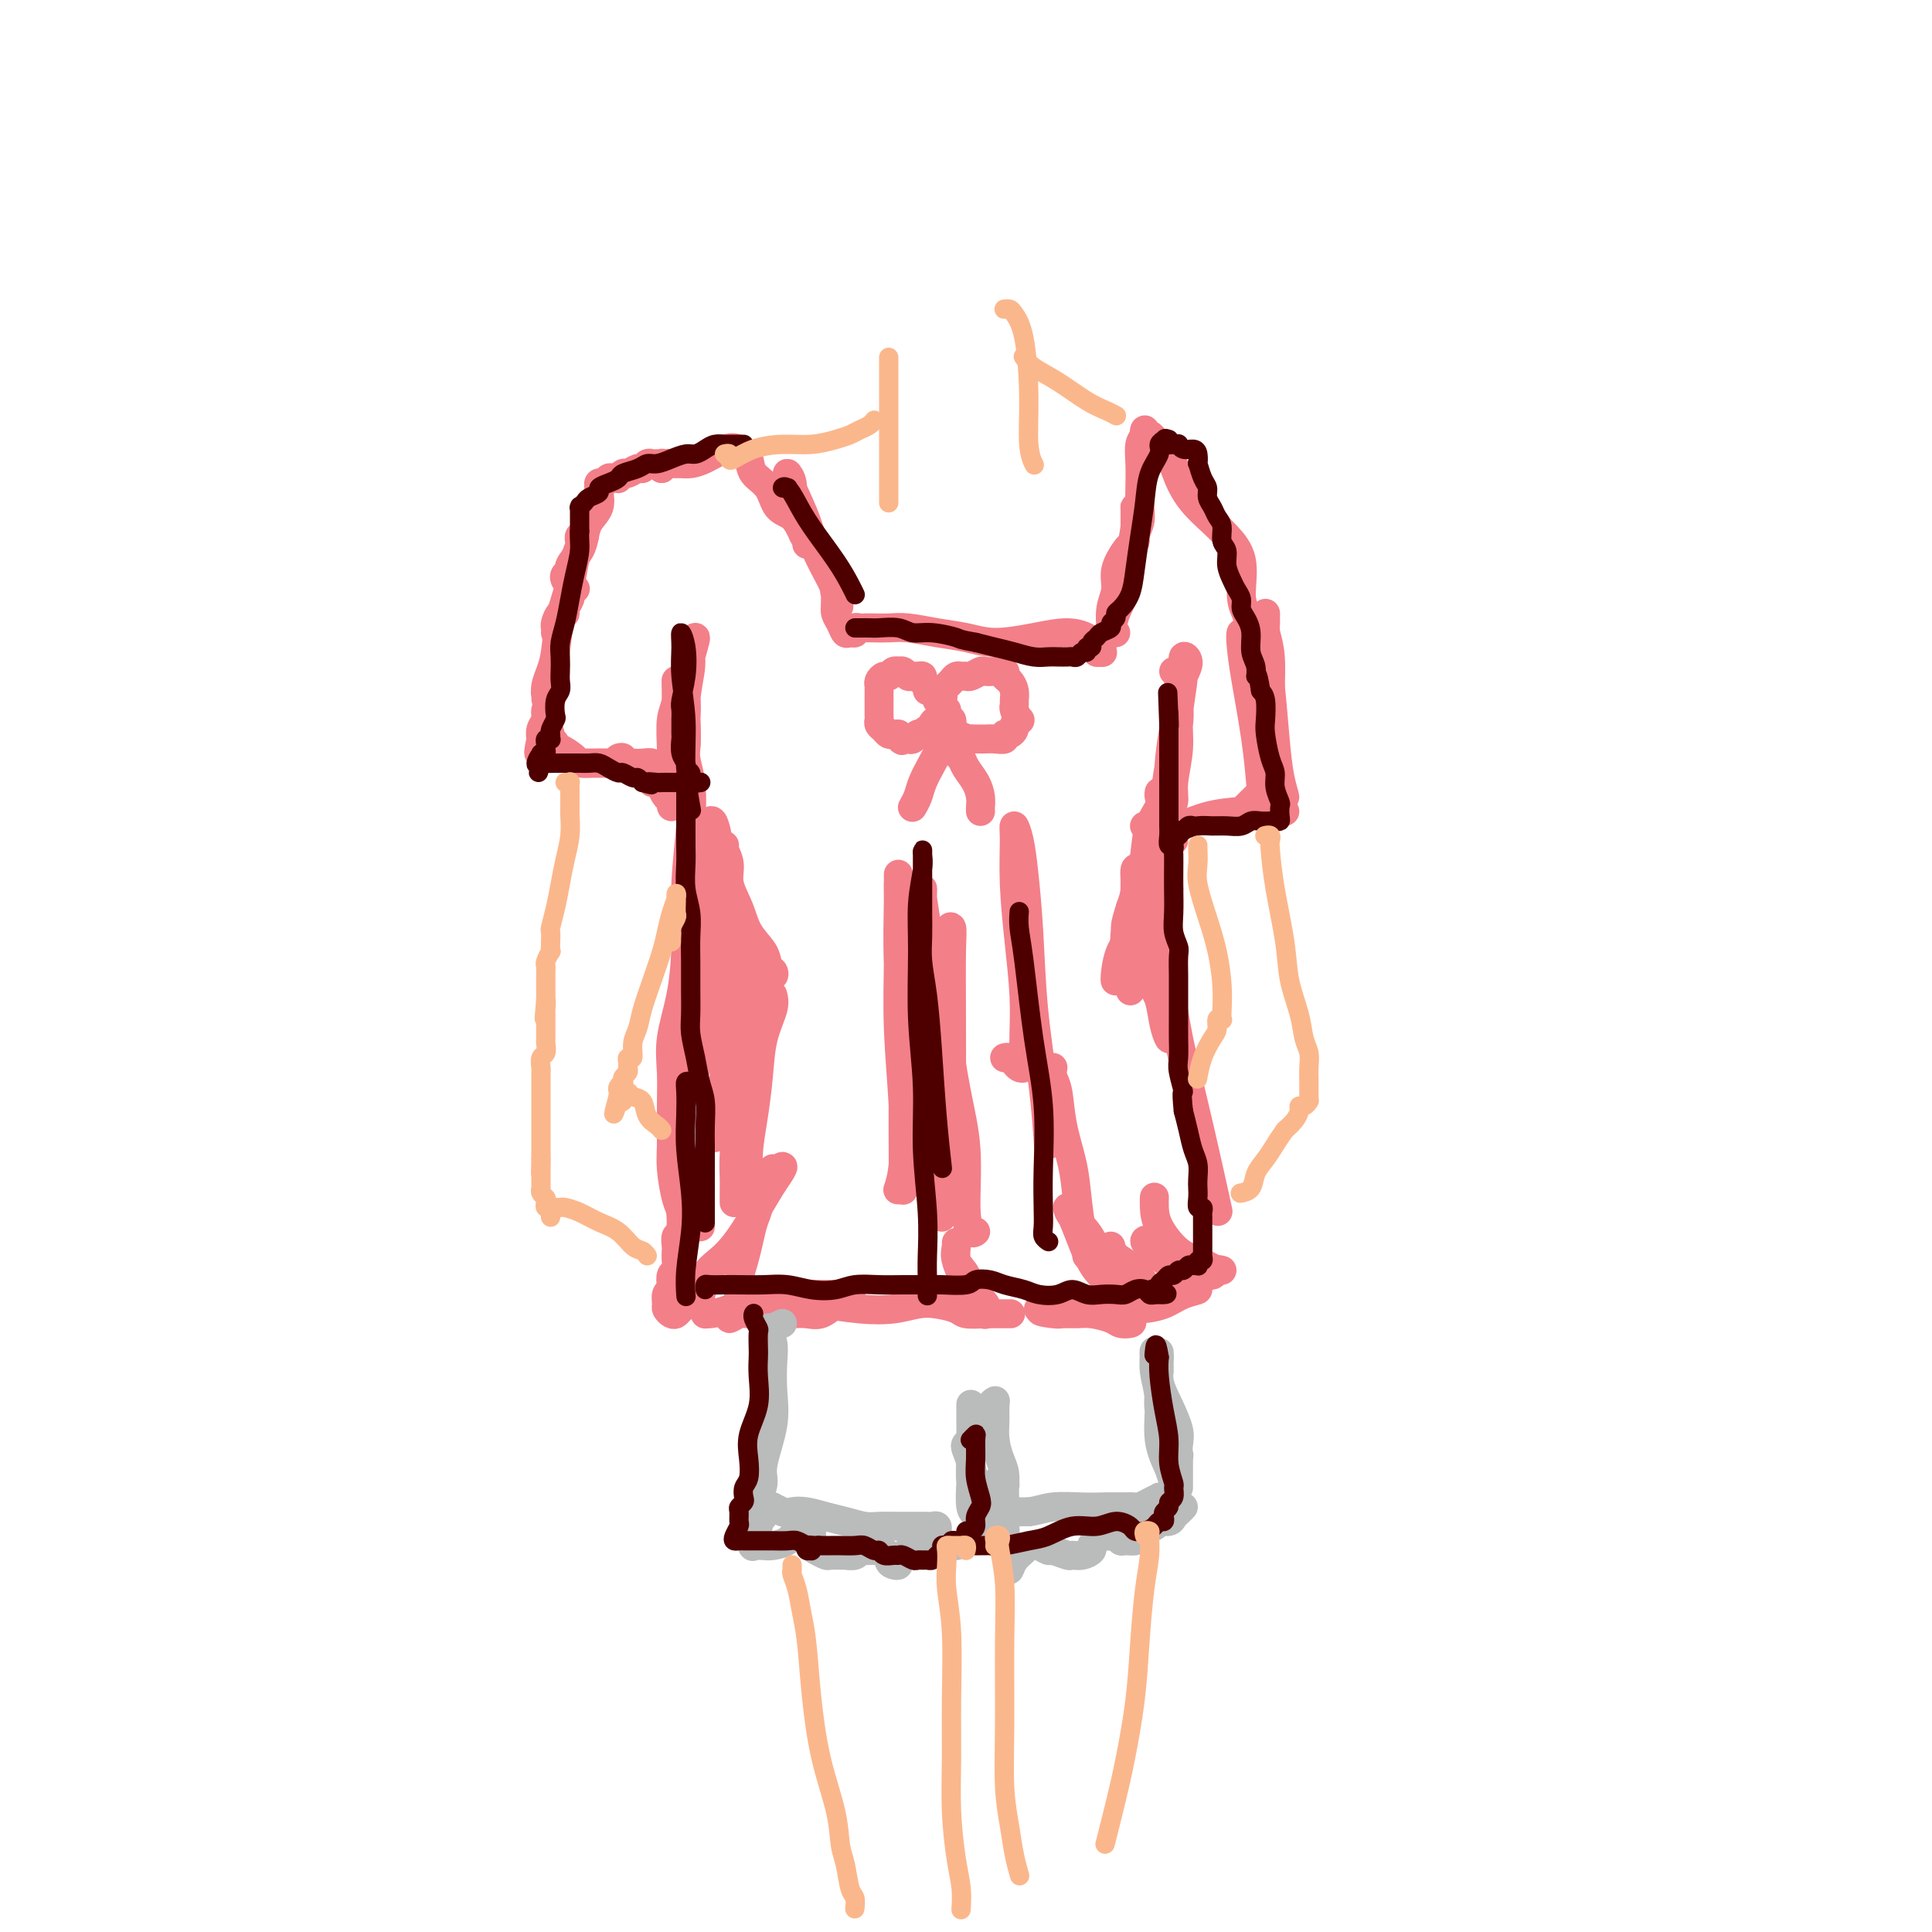 <svg viewBox='0 0 400 400' version='1.1' xmlns='http://www.w3.org/2000/svg' xmlns:xlink='http://www.w3.org/1999/xlink'><g fill='none' stroke='#F37F89' stroke-width='6' stroke-linecap='round' stroke-linejoin='round'><path d='M115,131c0.022,-0.371 0.043,-0.742 0,-1c-0.043,-0.258 -0.151,-0.401 0,-1c0.151,-0.599 0.561,-1.652 1,-2c0.439,-0.348 0.906,0.008 1,0c0.094,-0.008 -0.185,-0.381 0,-1c0.185,-0.619 0.833,-1.486 1,-2c0.167,-0.514 -0.147,-0.677 0,-1c0.147,-0.323 0.756,-0.807 1,-1c0.244,-0.193 0.122,-0.097 0,0'/><path d='M121,111c-0.416,-0.100 -0.831,-0.199 -1,0c-0.169,0.199 -0.090,0.697 0,1c0.090,0.303 0.193,0.412 0,1c-0.193,0.588 -0.681,1.655 -1,3c-0.319,1.345 -0.467,2.969 -1,5c-0.533,2.031 -1.449,4.470 -2,7c-0.551,2.530 -0.736,5.152 -1,7c-0.264,1.848 -0.606,2.923 -1,4c-0.394,1.077 -0.839,2.155 -1,3c-0.161,0.845 -0.039,1.455 0,2c0.039,0.545 -0.004,1.025 0,1c0.004,-0.025 0.055,-0.554 0,-1c-0.055,-0.446 -0.215,-0.807 0,-1c0.215,-0.193 0.805,-0.217 1,0c0.195,0.217 -0.004,0.677 0,1c0.004,0.323 0.211,0.511 0,1c-0.211,0.489 -0.841,1.280 -1,2c-0.159,0.720 0.154,1.370 0,2c-0.154,0.630 -0.773,1.241 -1,2c-0.227,0.759 -0.061,1.666 0,2c0.061,0.334 0.017,0.095 0,0c-0.017,-0.095 -0.009,-0.048 0,0'/><path d='M112,153c-1.231,6.207 0.192,0.725 1,-1c0.808,-1.725 1.002,0.307 1,1c-0.002,0.693 -0.200,0.049 0,0c0.200,-0.049 0.797,0.498 1,1c0.203,0.502 0.012,0.958 0,1c-0.012,0.042 0.156,-0.329 1,0c0.844,0.329 2.362,1.357 3,2c0.638,0.643 0.394,0.901 1,1c0.606,0.099 2.062,0.040 3,0c0.938,-0.040 1.358,-0.059 2,0c0.642,0.059 1.505,0.198 2,0c0.495,-0.198 0.623,-0.733 1,-1c0.377,-0.267 1.002,-0.268 1,0c-0.002,0.268 -0.633,0.804 -1,1c-0.367,0.196 -0.470,0.053 -1,0c-0.530,-0.053 -1.488,-0.014 -2,0c-0.512,0.014 -0.579,0.004 -1,0c-0.421,-0.004 -1.195,-0.001 -2,0c-0.805,0.001 -1.640,0.000 -2,0c-0.360,-0.000 -0.246,-0.000 0,0c0.246,0.000 0.623,0.000 1,0'/><path d='M121,158c-0.449,-0.000 1.428,-0.001 3,0c1.572,0.001 2.839,0.004 4,0c1.161,-0.004 2.217,-0.016 3,0c0.783,0.016 1.295,0.061 2,0c0.705,-0.061 1.603,-0.227 2,0c0.397,0.227 0.291,0.846 0,1c-0.291,0.154 -0.769,-0.155 -1,0c-0.231,0.155 -0.217,0.776 0,1c0.217,0.224 0.636,0.050 1,0c0.364,-0.050 0.675,0.024 1,0c0.325,-0.024 0.666,-0.146 1,0c0.334,0.146 0.661,0.561 1,1c0.339,0.439 0.692,0.902 1,1c0.308,0.098 0.573,-0.169 1,0c0.427,0.169 1.018,0.775 1,1c-0.018,0.225 -0.644,0.071 -1,0c-0.356,-0.071 -0.442,-0.058 -1,0c-0.558,0.058 -1.588,0.159 -2,0c-0.412,-0.159 -0.206,-0.580 0,-1'/><path d='M137,162c0.064,0.619 -0.778,0.165 -1,0c-0.222,-0.165 0.174,-0.042 0,0c-0.174,0.042 -0.920,0.004 -1,0c-0.080,-0.004 0.504,0.026 1,0c0.496,-0.026 0.903,-0.107 1,0c0.097,0.107 -0.118,0.401 0,1c0.118,0.599 0.567,1.504 1,2c0.433,0.496 0.848,0.584 1,1c0.152,0.416 0.041,1.159 0,1c-0.041,-0.159 -0.012,-1.221 0,-2c0.012,-0.779 0.007,-1.273 0,-2c-0.007,-0.727 -0.016,-1.685 0,-3c0.016,-1.315 0.057,-2.986 0,-5c-0.057,-2.014 -0.211,-4.371 0,-6c0.211,-1.629 0.789,-2.531 1,-4c0.211,-1.469 0.057,-3.506 0,-4c-0.057,-0.494 -0.016,0.554 0,2c0.016,1.446 0.008,3.291 0,5c-0.008,1.709 -0.016,3.283 0,5c0.016,1.717 0.056,3.576 0,5c-0.056,1.424 -0.207,2.413 0,3c0.207,0.587 0.774,0.770 1,1c0.226,0.230 0.112,0.505 0,0c-0.112,-0.505 -0.223,-1.790 0,-3c0.223,-1.210 0.778,-2.346 1,-4c0.222,-1.654 0.111,-3.827 0,-6'/><path d='M142,149c0.270,-3.149 -0.056,-5.020 0,-7c0.056,-1.980 0.494,-4.069 1,-6c0.506,-1.931 1.079,-3.705 1,-4c-0.079,-0.295 -0.809,0.888 -1,2c-0.191,1.112 0.159,2.151 0,4c-0.159,1.849 -0.827,4.506 -1,7c-0.173,2.494 0.150,4.826 0,7c-0.150,2.174 -0.772,4.191 -1,6c-0.228,1.809 -0.061,3.410 0,4c0.061,0.590 0.018,0.169 0,0c-0.018,-0.169 -0.009,-0.084 0,0'/><path d='M117,120c-0.128,-0.320 -0.255,-0.641 0,-1c0.255,-0.359 0.893,-0.757 1,-1c0.107,-0.243 -0.318,-0.333 0,-1c0.318,-0.667 1.377,-1.913 2,-3c0.623,-1.087 0.808,-2.017 1,-3c0.192,-0.983 0.390,-2.019 1,-3c0.610,-0.981 1.630,-1.908 2,-3c0.370,-1.092 0.088,-2.349 0,-3c-0.088,-0.651 0.018,-0.696 0,-1c-0.018,-0.304 -0.158,-0.866 0,-1c0.158,-0.134 0.616,0.161 1,0c0.384,-0.161 0.695,-0.779 1,-1c0.305,-0.221 0.606,-0.044 1,0c0.394,0.044 0.883,-0.045 1,0c0.117,0.045 -0.137,0.223 0,0c0.137,-0.223 0.667,-0.848 1,-1c0.333,-0.152 0.471,0.170 1,0c0.529,-0.170 1.451,-0.830 2,-1c0.549,-0.170 0.725,0.151 1,0c0.275,-0.151 0.648,-0.773 1,-1c0.352,-0.227 0.683,-0.057 1,0c0.317,0.057 0.621,0.001 1,0c0.379,-0.001 0.834,0.051 1,0c0.166,-0.051 0.045,-0.206 0,0c-0.045,0.206 -0.013,0.773 0,1c0.013,0.227 0.006,0.113 0,0'/><path d='M137,97c0.358,-0.424 0.717,-0.847 1,-1c0.283,-0.153 0.491,-0.034 1,0c0.509,0.034 1.319,-0.017 2,0c0.681,0.017 1.233,0.101 2,0c0.767,-0.101 1.748,-0.386 3,-1c1.252,-0.614 2.776,-1.558 4,-2c1.224,-0.442 2.147,-0.381 3,0c0.853,0.381 1.636,1.084 2,2c0.364,0.916 0.311,2.045 1,3c0.689,0.955 2.122,1.737 3,3c0.878,1.263 1.202,3.008 2,4c0.798,0.992 2.071,1.230 3,2c0.929,0.770 1.514,2.073 2,3c0.486,0.927 0.874,1.479 1,2c0.126,0.521 -0.009,1.010 0,1c0.009,-0.010 0.161,-0.519 0,-1c-0.161,-0.481 -0.636,-0.933 -1,-2c-0.364,-1.067 -0.618,-2.750 -1,-4c-0.382,-1.250 -0.891,-2.068 -1,-3c-0.109,-0.932 0.182,-1.977 0,-3c-0.182,-1.023 -0.837,-2.023 -1,-2c-0.163,0.023 0.167,1.069 1,3c0.833,1.931 2.171,4.746 3,7c0.829,2.254 1.150,3.946 2,6c0.850,2.054 2.228,4.468 3,6c0.772,1.532 0.939,2.182 1,3c0.061,0.818 0.018,1.805 0,2c-0.018,0.195 -0.009,-0.403 0,-1'/><path d='M173,124c1.392,3.468 0.373,0.136 0,-1c-0.373,-1.136 -0.101,-0.078 0,0c0.101,0.078 0.030,-0.825 0,-1c-0.030,-0.175 -0.019,0.377 0,1c0.019,0.623 0.046,1.315 0,2c-0.046,0.685 -0.166,1.361 0,2c0.166,0.639 0.618,1.239 1,2c0.382,0.761 0.694,1.682 1,2c0.306,0.318 0.606,0.033 1,0c0.394,-0.033 0.881,0.187 1,0c0.119,-0.187 -0.131,-0.782 0,-1c0.131,-0.218 0.644,-0.059 1,0c0.356,0.059 0.554,0.019 1,0c0.446,-0.019 1.139,-0.017 2,0c0.861,0.017 1.889,0.047 3,0c1.111,-0.047 2.304,-0.173 4,0c1.696,0.173 3.895,0.644 6,1c2.105,0.356 4.116,0.596 6,1c1.884,0.404 3.642,0.973 6,1c2.358,0.027 5.315,-0.487 8,-1c2.685,-0.513 5.097,-1.023 7,-1c1.903,0.023 3.297,0.581 4,1c0.703,0.419 0.714,0.700 1,1c0.286,0.300 0.846,0.619 1,1c0.154,0.381 -0.099,0.823 0,1c0.099,0.177 0.549,0.088 1,0'/><path d='M228,135c0.867,0.400 -0.467,-0.600 -1,-1c-0.533,-0.400 -0.267,-0.200 0,0'/><path d='M231,131c-0.430,-0.344 -0.860,-0.687 -1,-1c-0.140,-0.313 0.008,-0.595 0,-1c-0.008,-0.405 -0.174,-0.932 0,-2c0.174,-1.068 0.686,-2.678 1,-4c0.314,-1.322 0.430,-2.356 1,-4c0.570,-1.644 1.593,-3.896 2,-5c0.407,-1.104 0.196,-1.059 0,-1c-0.196,0.059 -0.378,0.131 -1,1c-0.622,0.869 -1.683,2.533 -2,4c-0.317,1.467 0.111,2.736 0,4c-0.111,1.264 -0.760,2.523 -1,4c-0.240,1.477 -0.072,3.171 0,4c0.072,0.829 0.046,0.793 0,1c-0.046,0.207 -0.114,0.657 0,0c0.114,-0.657 0.409,-2.423 1,-4c0.591,-1.577 1.479,-2.967 2,-5c0.521,-2.033 0.676,-4.709 1,-7c0.324,-2.291 0.819,-4.195 1,-6c0.181,-1.805 0.048,-3.510 0,-4c-0.048,-0.490 -0.013,0.236 0,1c0.013,0.764 0.003,1.566 0,2c-0.003,0.434 -0.001,0.502 0,1c0.001,0.498 0.000,1.428 0,2c-0.000,0.572 -0.000,0.786 0,1'/><path d='M235,112c-0.061,1.002 -0.212,0.008 0,-1c0.212,-1.008 0.788,-2.031 1,-3c0.212,-0.969 0.061,-1.884 0,-3c-0.061,-1.116 -0.030,-2.433 0,-4c0.030,-1.567 0.060,-3.382 0,-5c-0.060,-1.618 -0.209,-3.037 0,-4c0.209,-0.963 0.777,-1.470 1,-2c0.223,-0.530 0.100,-1.081 0,-1c-0.100,0.081 -0.178,0.796 0,1c0.178,0.204 0.614,-0.102 1,0c0.386,0.102 0.724,0.613 1,1c0.276,0.387 0.489,0.649 1,1c0.511,0.351 1.318,0.792 2,2c0.682,1.208 1.238,3.184 2,5c0.762,1.816 1.730,3.473 3,5c1.270,1.527 2.840,2.925 4,4c1.160,1.075 1.908,1.826 3,3c1.092,1.174 2.527,2.770 3,5c0.473,2.230 -0.018,5.092 0,7c0.018,1.908 0.543,2.860 1,4c0.457,1.140 0.845,2.469 1,3c0.155,0.531 0.078,0.266 0,0'/><path d='M243,139c0.429,-0.035 0.857,-0.069 1,0c0.143,0.069 0.000,0.242 0,1c-0.000,0.758 0.142,2.102 0,4c-0.142,1.898 -0.570,4.350 -1,7c-0.430,2.650 -0.862,5.499 -1,8c-0.138,2.501 0.020,4.653 0,6c-0.020,1.347 -0.217,1.890 0,2c0.217,0.110 0.847,-0.213 1,-1c0.153,-0.787 -0.170,-2.037 0,-4c0.170,-1.963 0.835,-4.640 1,-7c0.165,-2.360 -0.169,-4.403 0,-7c0.169,-2.597 0.840,-5.746 1,-8c0.160,-2.254 -0.190,-3.611 0,-4c0.190,-0.389 0.920,0.190 1,1c0.080,0.810 -0.490,1.850 -1,3c-0.510,1.150 -0.960,2.410 -1,4c-0.040,1.590 0.329,3.510 0,6c-0.329,2.490 -1.357,5.549 -2,9c-0.643,3.451 -0.901,7.292 -1,10c-0.099,2.708 -0.040,4.281 0,6c0.040,1.719 0.062,3.585 0,5c-0.062,1.415 -0.209,2.381 0,3c0.209,0.619 0.774,0.891 1,1c0.226,0.109 0.113,0.054 0,0'/><path d='M142,154c0.002,-0.448 0.004,-0.896 0,-1c-0.004,-0.104 -0.014,0.136 0,0c0.014,-0.136 0.052,-0.650 0,0c-0.052,0.650 -0.196,2.462 0,4c0.196,1.538 0.730,2.803 1,5c0.270,2.197 0.275,5.327 0,9c-0.275,3.673 -0.830,7.887 -1,12c-0.170,4.113 0.045,8.123 0,12c-0.045,3.877 -0.352,7.622 -1,11c-0.648,3.378 -1.639,6.389 -2,9c-0.361,2.611 -0.094,4.821 0,7c0.094,2.179 0.015,4.326 0,7c-0.015,2.674 0.034,5.875 0,8c-0.034,2.125 -0.153,3.174 0,5c0.153,1.826 0.577,4.429 1,6c0.423,1.571 0.845,2.110 1,3c0.155,0.890 0.041,2.130 0,3c-0.041,0.870 -0.011,1.371 0,2c0.011,0.629 0.003,1.385 0,2c-0.003,0.615 -0.001,1.089 0,1c0.001,-0.089 0.000,-0.740 0,-1c-0.000,-0.260 -0.000,-0.130 0,0'/><path d='M145,254c-0.423,-0.332 -0.845,-0.663 -1,-1c-0.155,-0.337 -0.041,-0.678 0,-1c0.041,-0.322 0.011,-0.625 0,-1c-0.011,-0.375 -0.003,-0.821 0,-1c0.003,-0.179 0.002,-0.089 0,0'/><path d='M142,241c0.113,0.658 0.226,1.316 0,2c-0.226,0.684 -0.792,1.395 -1,2c-0.208,0.605 -0.060,1.103 0,2c0.060,0.897 0.030,2.194 0,3c-0.030,0.806 -0.061,1.120 0,2c0.061,0.880 0.212,2.325 0,3c-0.212,0.675 -0.789,0.579 -1,1c-0.211,0.421 -0.055,1.360 0,2c0.055,0.640 0.011,0.983 0,1c-0.011,0.017 0.011,-0.290 0,0c-0.011,0.290 -0.054,1.177 0,2c0.054,0.823 0.207,1.581 0,2c-0.207,0.419 -0.773,0.497 -1,1c-0.227,0.503 -0.114,1.430 0,2c0.114,0.570 0.230,0.783 0,1c-0.230,0.217 -0.805,0.437 -1,1c-0.195,0.563 -0.011,1.468 0,2c0.011,0.532 -0.150,0.690 0,1c0.150,0.310 0.612,0.773 1,1c0.388,0.227 0.704,0.218 1,0c0.296,-0.218 0.574,-0.645 1,-1c0.426,-0.355 1.002,-0.638 1,-1c-0.002,-0.362 -0.580,-0.802 0,-1c0.580,-0.198 2.318,-0.155 3,-1c0.682,-0.845 0.307,-2.577 1,-4c0.693,-1.423 2.454,-2.536 4,-4c1.546,-1.464 2.878,-3.279 4,-5c1.122,-1.721 2.035,-3.349 3,-5c0.965,-1.651 1.983,-3.326 3,-5'/><path d='M160,245c3.389,-4.829 1.861,-3.400 1,-3c-0.861,0.400 -1.057,-0.228 -1,0c0.057,0.228 0.366,1.313 0,2c-0.366,0.687 -1.407,0.977 -2,2c-0.593,1.023 -0.737,2.780 -1,4c-0.263,1.220 -0.645,1.904 -1,3c-0.355,1.096 -0.684,2.605 -1,4c-0.316,1.395 -0.618,2.675 -1,4c-0.382,1.325 -0.845,2.695 -1,4c-0.155,1.305 -0.003,2.546 0,3c0.003,0.454 -0.144,0.122 0,0c0.144,-0.122 0.577,-0.033 1,0c0.423,0.033 0.835,0.009 1,0c0.165,-0.009 0.082,-0.005 0,0'/><path d='M146,271c0.003,0.427 0.006,0.854 0,1c-0.006,0.146 -0.020,0.011 0,0c0.020,-0.011 0.073,0.102 1,0c0.927,-0.102 2.727,-0.420 4,-1c1.273,-0.580 2.019,-1.423 4,-2c1.981,-0.577 5.197,-0.887 8,-1c2.803,-0.113 5.194,-0.027 7,0c1.806,0.027 3.029,-0.005 4,0c0.971,0.005 1.691,0.047 2,0c0.309,-0.047 0.207,-0.184 0,0c-0.207,0.184 -0.519,0.690 -1,1c-0.481,0.310 -1.131,0.423 -2,1c-0.869,0.577 -1.958,1.619 -3,2c-1.042,0.381 -2.037,0.101 -3,0c-0.963,-0.101 -1.895,-0.022 -3,0c-1.105,0.022 -2.382,-0.011 -4,0c-1.618,0.011 -3.577,0.067 -5,0c-1.423,-0.067 -2.310,-0.256 -3,0c-0.690,0.256 -1.181,0.957 -1,1c0.181,0.043 1.036,-0.574 2,-1c0.964,-0.426 2.038,-0.663 4,-1c1.962,-0.337 4.811,-0.773 7,-1c2.189,-0.227 3.719,-0.244 6,0c2.281,0.244 5.315,0.748 8,1c2.685,0.252 5.021,0.253 7,0c1.979,-0.253 3.599,-0.761 5,-1c1.401,-0.239 2.582,-0.208 4,0c1.418,0.208 3.074,0.595 4,1c0.926,0.405 1.122,0.830 2,1c0.878,0.170 2.439,0.085 4,0'/><path d='M204,272c8.667,0.000 4.333,0.000 3,0c-1.333,0.000 0.333,0.000 1,0c0.667,0.000 0.333,0.000 0,0'/><path d='M200,268c-0.033,0.094 -0.065,0.188 0,0c0.065,-0.188 0.228,-0.659 0,-1c-0.228,-0.341 -0.846,-0.551 -1,-1c-0.154,-0.449 0.155,-1.138 0,-2c-0.155,-0.862 -0.776,-1.896 -1,-3c-0.224,-1.104 -0.053,-2.276 0,-3c0.053,-0.724 -0.013,-0.998 0,-1c0.013,-0.002 0.106,0.268 0,1c-0.106,0.732 -0.410,1.927 0,3c0.410,1.073 1.535,2.025 2,3c0.465,0.975 0.269,1.973 1,3c0.731,1.027 2.389,2.084 3,3c0.611,0.916 0.175,1.690 0,2c-0.175,0.310 -0.087,0.155 0,0'/><path d='M243,174c-0.024,-0.337 -0.049,-0.674 0,-1c0.049,-0.326 0.171,-0.642 0,-1c-0.171,-0.358 -0.634,-0.757 -1,-1c-0.366,-0.243 -0.634,-0.328 -1,0c-0.366,0.328 -0.831,1.070 -1,2c-0.169,0.930 -0.043,2.049 0,4c0.043,1.951 0.001,4.734 0,8c-0.001,3.266 0.038,7.017 0,10c-0.038,2.983 -0.153,5.200 0,7c0.153,1.800 0.573,3.184 1,4c0.427,0.816 0.861,1.062 1,1c0.139,-0.062 -0.015,-0.434 0,-1c0.015,-0.566 0.200,-1.327 0,-2c-0.200,-0.673 -0.785,-1.258 -1,-2c-0.215,-0.742 -0.062,-1.641 0,-2c0.062,-0.359 0.031,-0.180 0,0'/><path d='M240,190c-0.118,-0.573 -0.237,-1.145 0,-1c0.237,0.145 0.829,1.008 1,2c0.171,0.992 -0.078,2.112 0,4c0.078,1.888 0.484,4.542 1,8c0.516,3.458 1.144,7.719 2,12c0.856,4.281 1.941,8.580 3,13c1.059,4.420 2.093,8.959 3,13c0.907,4.041 1.688,7.583 2,9c0.312,1.417 0.156,0.708 0,0'/><path d='M253,263c-0.353,-0.120 -0.705,-0.240 -1,0c-0.295,0.240 -0.532,0.841 -1,1c-0.468,0.159 -1.167,-0.122 -2,0c-0.833,0.122 -1.800,0.648 -3,1c-1.200,0.352 -2.633,0.531 -4,1c-1.367,0.469 -2.669,1.229 -4,2c-1.331,0.771 -2.691,1.552 -4,2c-1.309,0.448 -2.568,0.561 -3,1c-0.432,0.439 -0.039,1.204 0,1c0.039,-0.204 -0.277,-1.375 0,-2c0.277,-0.625 1.148,-0.702 2,-1c0.852,-0.298 1.686,-0.815 2,-1c0.314,-0.185 0.108,-0.036 1,0c0.892,0.036 2.882,-0.041 4,0c1.118,0.041 1.364,0.200 2,0c0.636,-0.200 1.663,-0.757 3,-1c1.337,-0.243 2.985,-0.170 3,0c0.015,0.170 -1.602,0.438 -3,1c-1.398,0.562 -2.578,1.419 -4,2c-1.422,0.581 -3.085,0.888 -5,1c-1.915,0.112 -4.081,0.030 -6,0c-1.919,-0.030 -3.591,-0.008 -5,0c-1.409,0.008 -2.554,0.002 -4,0c-1.446,-0.002 -3.192,-0.001 -4,0c-0.808,0.001 -0.679,0.000 -1,0c-0.321,-0.000 -1.092,-0.000 -1,0c0.092,0.000 1.046,0.000 2,0'/><path d='M217,271c-3.568,0.382 -0.487,0.837 1,1c1.487,0.163 1.381,0.033 2,0c0.619,-0.033 1.963,0.030 3,0c1.037,-0.030 1.768,-0.153 3,0c1.232,0.153 2.964,0.582 4,1c1.036,0.418 1.377,0.825 2,1c0.623,0.175 1.527,0.117 2,0c0.473,-0.117 0.513,-0.295 0,-1c-0.513,-0.705 -1.580,-1.939 -2,-3c-0.420,-1.061 -0.194,-1.950 -1,-3c-0.806,-1.050 -2.645,-2.262 -4,-4c-1.355,-1.738 -2.225,-4.004 -3,-6c-0.775,-1.996 -1.456,-3.724 -2,-5c-0.544,-1.276 -0.950,-2.100 -1,-2c-0.050,0.100 0.256,1.124 1,2c0.744,0.876 1.926,1.604 3,3c1.074,1.396 2.039,3.461 3,5c0.961,1.539 1.919,2.551 3,4c1.081,1.449 2.284,3.336 3,4c0.716,0.664 0.946,0.104 1,0c0.054,-0.104 -0.066,0.247 0,0c0.066,-0.247 0.319,-1.091 0,-2c-0.319,-0.909 -1.209,-1.884 -2,-3c-0.791,-1.116 -1.481,-2.372 -2,-3c-0.519,-0.628 -0.866,-0.627 -1,-1c-0.134,-0.373 -0.054,-1.119 0,-1c0.054,0.119 0.084,1.104 1,2c0.916,0.896 2.720,1.704 4,3c1.280,1.296 2.037,3.080 3,4c0.963,0.920 2.132,0.977 3,1c0.868,0.023 1.434,0.011 2,0'/><path d='M243,268c2.119,0.941 1.417,-0.708 1,-2c-0.417,-1.292 -0.547,-2.228 -1,-3c-0.453,-0.772 -1.227,-1.379 -2,-2c-0.773,-0.621 -1.545,-1.257 -2,-2c-0.455,-0.743 -0.594,-1.593 -1,-2c-0.406,-0.407 -1.078,-0.372 -1,0c0.078,0.372 0.908,1.079 2,2c1.092,0.921 2.448,2.056 4,3c1.552,0.944 3.301,1.698 4,2c0.699,0.302 0.350,0.151 0,0'/><path d='M252,263c-0.710,-0.337 -1.420,-0.674 -2,-1c-0.580,-0.326 -1.031,-0.641 -2,-1c-0.969,-0.359 -2.456,-0.762 -4,-2c-1.544,-1.238 -3.146,-3.311 -4,-5c-0.854,-1.689 -0.961,-2.993 -1,-4c-0.039,-1.007 -0.011,-1.716 0,-2c0.011,-0.284 0.006,-0.142 0,0'/><path d='M150,175c-0.127,0.173 -0.254,0.345 0,1c0.254,0.655 0.887,1.792 1,3c0.113,1.208 -0.296,2.487 0,4c0.296,1.513 1.298,3.261 2,5c0.702,1.739 1.104,3.468 2,5c0.896,1.532 2.287,2.868 3,4c0.713,1.132 0.749,2.060 1,3c0.251,0.940 0.718,1.893 1,2c0.282,0.107 0.381,-0.631 0,-1c-0.381,-0.369 -1.241,-0.368 -2,-1c-0.759,-0.632 -1.416,-1.898 -2,-3c-0.584,-1.102 -1.096,-2.041 -2,-3c-0.904,-0.959 -2.202,-1.939 -3,-3c-0.798,-1.061 -1.097,-2.203 -2,-3c-0.903,-0.797 -2.411,-1.251 -3,-1c-0.589,0.251 -0.260,1.205 0,2c0.260,0.795 0.451,1.431 1,2c0.549,0.569 1.454,1.072 2,2c0.546,0.928 0.731,2.283 1,3c0.269,0.717 0.623,0.796 1,1c0.377,0.204 0.778,0.531 1,1c0.222,0.469 0.267,1.078 0,1c-0.267,-0.078 -0.845,-0.844 -1,-2c-0.155,-1.156 0.111,-2.701 0,-4c-0.111,-1.299 -0.601,-2.351 -1,-4c-0.399,-1.649 -0.707,-3.895 -1,-5c-0.293,-1.105 -0.570,-1.070 -1,-1c-0.430,0.070 -1.012,0.173 -1,1c0.012,0.827 0.619,2.376 1,4c0.381,1.624 0.538,3.321 1,5c0.462,1.679 1.231,3.339 2,5'/><path d='M151,198c0.244,3.215 -0.147,4.253 0,6c0.147,1.747 0.832,4.205 1,6c0.168,1.795 -0.180,2.929 -1,4c-0.820,1.071 -2.112,2.079 -3,3c-0.888,0.921 -1.370,1.753 -2,2c-0.630,0.247 -1.407,-0.092 -2,0c-0.593,0.092 -1.004,0.615 -1,0c0.004,-0.615 0.421,-2.369 1,-4c0.579,-1.631 1.319,-3.138 2,-5c0.681,-1.862 1.301,-4.077 2,-6c0.699,-1.923 1.476,-3.553 2,-5c0.524,-1.447 0.796,-2.711 1,-2c0.204,0.711 0.339,3.396 0,5c-0.339,1.604 -1.153,2.127 -2,4c-0.847,1.873 -1.727,5.097 -3,8c-1.273,2.903 -2.939,5.486 -4,8c-1.061,2.514 -1.518,4.957 -2,7c-0.482,2.043 -0.990,3.684 -1,4c-0.010,0.316 0.476,-0.693 1,-2c0.524,-1.307 1.085,-2.914 2,-5c0.915,-2.086 2.184,-4.653 3,-7c0.816,-2.347 1.178,-4.474 2,-7c0.822,-2.526 2.104,-5.451 3,-8c0.896,-2.549 1.407,-4.722 2,-6c0.593,-1.278 1.267,-1.660 1,-1c-0.267,0.660 -1.473,2.362 -2,4c-0.527,1.638 -0.373,3.210 -1,5c-0.627,1.790 -2.036,3.797 -3,6c-0.964,2.203 -1.482,4.601 -2,7'/><path d='M145,219c-1.584,3.992 -2.043,3.472 -2,3c0.043,-0.472 0.590,-0.895 1,-2c0.410,-1.105 0.684,-2.892 1,-5c0.316,-2.108 0.673,-4.535 1,-7c0.327,-2.465 0.624,-4.966 1,-8c0.376,-3.034 0.832,-6.600 1,-10c0.168,-3.400 0.048,-6.634 0,-9c-0.048,-2.366 -0.024,-3.864 0,-4c0.024,-0.136 0.049,1.091 0,2c-0.049,0.909 -0.171,1.500 0,3c0.171,1.500 0.634,3.909 1,6c0.366,2.091 0.634,3.865 1,6c0.366,2.135 0.831,4.630 1,6c0.169,1.370 0.042,1.616 0,2c-0.042,0.384 -0.000,0.908 0,0c0.000,-0.908 -0.041,-3.248 0,-5c0.041,-1.752 0.166,-2.916 0,-5c-0.166,-2.084 -0.622,-5.088 -1,-8c-0.378,-2.912 -0.676,-5.731 -1,-8c-0.324,-2.269 -0.672,-3.989 -1,-5c-0.328,-1.011 -0.635,-1.314 -1,-1c-0.365,0.314 -0.788,1.246 -1,3c-0.212,1.754 -0.215,4.332 0,7c0.215,2.668 0.646,5.426 1,8c0.354,2.574 0.632,4.964 1,7c0.368,2.036 0.828,3.717 1,5c0.172,1.283 0.056,2.169 0,2c-0.056,-0.169 -0.054,-1.392 0,-3c0.054,-1.608 0.158,-3.602 0,-6c-0.158,-2.398 -0.579,-5.199 -1,-8'/><path d='M148,185c-0.156,-3.444 -0.044,-4.556 0,-5c0.044,-0.444 0.022,-0.222 0,0'/><path d='M240,164c-0.054,0.278 -0.108,0.556 0,1c0.108,0.444 0.379,1.053 0,2c-0.379,0.947 -1.408,2.230 -2,4c-0.592,1.770 -0.747,4.026 -1,6c-0.253,1.974 -0.604,3.665 -1,5c-0.396,1.335 -0.838,2.315 -1,3c-0.162,0.685 -0.044,1.076 0,1c0.044,-0.076 0.012,-0.617 0,-1c-0.012,-0.383 -0.006,-0.606 0,-1c0.006,-0.394 0.012,-0.958 0,-1c-0.012,-0.042 -0.043,0.439 0,1c0.043,0.561 0.158,1.203 0,2c-0.158,0.797 -0.590,1.750 -1,3c-0.410,1.250 -0.800,2.798 -1,4c-0.200,1.202 -0.211,2.057 0,2c0.211,-0.057 0.644,-1.027 1,-2c0.356,-0.973 0.635,-1.948 1,-3c0.365,-1.052 0.818,-2.179 1,-3c0.182,-0.821 0.095,-1.335 0,-1c-0.095,0.335 -0.197,1.521 0,3c0.197,1.479 0.694,3.253 1,5c0.306,1.747 0.422,3.468 1,5c0.578,1.532 1.617,2.874 2,4c0.383,1.126 0.109,2.036 0,2c-0.109,-0.036 -0.055,-1.018 0,-2'/><path d='M240,203c0.215,1.929 -1.247,-1.250 -2,-3c-0.753,-1.750 -0.799,-2.073 -1,-3c-0.201,-0.927 -0.559,-2.458 -1,-4c-0.441,-1.542 -0.967,-3.095 -1,-3c-0.033,0.095 0.425,1.837 1,4c0.575,2.163 1.265,4.746 2,7c0.735,2.254 1.514,4.179 2,6c0.486,1.821 0.678,3.537 1,5c0.322,1.463 0.774,2.672 1,3c0.226,0.328 0.225,-0.226 0,-1c-0.225,-0.774 -0.676,-1.769 -1,-3c-0.324,-1.231 -0.521,-2.698 -1,-4c-0.479,-1.302 -1.240,-2.437 -2,-4c-0.760,-1.563 -1.520,-3.552 -2,-5c-0.480,-1.448 -0.678,-2.354 -1,-3c-0.322,-0.646 -0.766,-1.031 -1,-1c-0.234,0.031 -0.259,0.480 0,1c0.259,0.520 0.802,1.112 1,2c0.198,0.888 0.052,2.074 0,3c-0.052,0.926 -0.010,1.594 0,2c0.010,0.406 -0.011,0.552 0,1c0.011,0.448 0.055,1.198 0,1c-0.055,-0.198 -0.210,-1.345 0,-3c0.210,-1.655 0.784,-3.820 1,-6c0.216,-2.180 0.073,-4.376 0,-7c-0.073,-2.624 -0.075,-5.675 0,-7c0.075,-1.325 0.226,-0.922 0,-1c-0.226,-0.078 -0.830,-0.636 -1,0c-0.170,0.636 0.094,2.468 0,4c-0.094,1.532 -0.547,2.766 -1,4'/><path d='M234,188c-0.551,1.799 -0.929,2.797 -1,4c-0.071,1.203 0.166,2.612 0,4c-0.166,1.388 -0.736,2.754 -1,4c-0.264,1.246 -0.222,2.370 0,2c0.222,-0.370 0.624,-2.234 1,-4c0.376,-1.766 0.726,-3.434 1,-5c0.274,-1.566 0.472,-3.029 1,-5c0.528,-1.971 1.387,-4.451 2,-6c0.613,-1.549 0.981,-2.168 1,-2c0.019,0.168 -0.309,1.124 -1,2c-0.691,0.876 -1.744,1.673 -2,3c-0.256,1.327 0.285,3.185 0,5c-0.285,1.815 -1.395,3.588 -2,5c-0.605,1.412 -0.705,2.462 -1,4c-0.295,1.538 -0.784,3.564 -1,4c-0.216,0.436 -0.159,-0.719 0,-2c0.159,-1.281 0.421,-2.688 1,-4c0.579,-1.312 1.475,-2.529 2,-4c0.525,-1.471 0.678,-3.195 1,-4c0.322,-0.805 0.814,-0.690 1,-1c0.186,-0.310 0.065,-1.045 0,-1c-0.065,0.045 -0.074,0.869 0,2c0.074,1.131 0.230,2.570 0,4c-0.230,1.430 -0.846,2.853 -1,4c-0.154,1.147 0.155,2.019 0,3c-0.155,0.981 -0.772,2.072 -1,3c-0.228,0.928 -0.065,1.694 0,2c0.065,0.306 0.033,0.153 0,0'/><path d='M186,181c-0.008,2.031 -0.015,4.062 0,7c0.015,2.938 0.053,6.784 0,11c-0.053,4.216 -0.196,8.801 0,14c0.196,5.199 0.733,11.012 1,16c0.267,4.988 0.264,9.151 0,12c-0.264,2.849 -0.790,4.386 -1,5c-0.210,0.614 -0.105,0.307 0,0'/><path d='M186,183c0.002,-0.057 0.004,-0.114 0,0c-0.004,0.114 -0.015,0.400 0,1c0.015,0.600 0.057,1.513 0,4c-0.057,2.487 -0.211,6.548 0,11c0.211,4.452 0.789,9.295 1,14c0.211,4.705 0.057,9.271 0,14c-0.057,4.729 -0.015,9.619 0,13c0.015,3.381 0.004,5.252 0,6c-0.004,0.748 -0.002,0.374 0,0'/><path d='M191,189c-0.007,-1.558 -0.014,-3.115 0,-4c0.014,-0.885 0.050,-1.097 0,-1c-0.050,0.097 -0.185,0.504 0,2c0.185,1.496 0.691,4.083 1,7c0.309,2.917 0.423,6.165 1,11c0.577,4.835 1.619,11.257 2,17c0.381,5.743 0.102,10.807 0,15c-0.102,4.193 -0.027,7.516 0,10c0.027,2.484 0.007,4.130 0,5c-0.007,0.870 -0.002,0.963 0,1c0.002,0.037 0.001,0.019 0,0'/><path d='M196,250c0.422,-0.729 0.845,-1.457 1,-3c0.155,-1.543 0.043,-3.899 0,-7c-0.043,-3.101 -0.015,-6.945 0,-12c0.015,-5.055 0.019,-11.321 0,-17c-0.019,-5.679 -0.059,-10.771 0,-14c0.059,-3.229 0.217,-4.595 0,-5c-0.217,-0.405 -0.811,0.149 -1,2c-0.189,1.851 0.025,4.998 0,8c-0.025,3.002 -0.291,5.859 0,10c0.291,4.141 1.139,9.565 2,14c0.861,4.435 1.733,7.882 2,12c0.267,4.118 -0.073,8.908 0,12c0.073,3.092 0.558,4.486 1,5c0.442,0.514 0.841,0.147 1,0c0.159,-0.147 0.080,-0.073 0,0'/><path d='M208,219c0.332,-0.085 0.663,-0.170 1,0c0.337,0.170 0.678,0.597 1,1c0.322,0.403 0.623,0.784 1,1c0.377,0.216 0.830,0.269 1,0c0.170,-0.269 0.056,-0.858 0,-2c-0.056,-1.142 -0.053,-2.837 0,-5c0.053,-2.163 0.157,-4.795 0,-8c-0.157,-3.205 -0.575,-6.982 -1,-11c-0.425,-4.018 -0.857,-8.278 -1,-12c-0.143,-3.722 0.003,-6.905 0,-9c-0.003,-2.095 -0.157,-3.100 0,-3c0.157,0.100 0.623,1.305 1,3c0.377,1.695 0.665,3.881 1,7c0.335,3.119 0.717,7.170 1,12c0.283,4.830 0.468,10.439 1,16c0.532,5.561 1.413,11.074 2,16c0.587,4.926 0.882,9.265 1,11c0.118,1.735 0.059,0.868 0,0'/><path d='M218,221c-0.097,0.665 -0.195,1.329 0,2c0.195,0.671 0.682,1.347 1,3c0.318,1.653 0.467,4.281 1,7c0.533,2.719 1.449,5.527 2,8c0.551,2.473 0.736,4.610 1,7c0.264,2.390 0.607,5.032 1,7c0.393,1.968 0.837,3.261 1,4c0.163,0.739 0.047,0.926 0,1c-0.047,0.074 -0.023,0.037 0,0'/><path d='M160,206c0.202,0.779 0.404,1.558 0,3c-0.404,1.442 -1.415,3.546 -2,6c-0.585,2.454 -0.745,5.257 -1,8c-0.255,2.743 -0.604,5.426 -1,8c-0.396,2.574 -0.837,5.039 -1,7c-0.163,1.961 -0.046,3.417 0,4c0.046,0.583 0.023,0.291 0,0'/><path d='M152,249c0.001,-0.764 0.003,-1.527 0,-2c-0.003,-0.473 -0.009,-0.654 0,-1c0.009,-0.346 0.033,-0.856 0,-2c-0.033,-1.144 -0.125,-2.921 0,-5c0.125,-2.079 0.466,-4.460 1,-8c0.534,-3.540 1.260,-8.238 2,-13c0.740,-4.762 1.493,-9.586 2,-13c0.507,-3.414 0.766,-5.416 1,-6c0.234,-0.584 0.443,0.252 0,1c-0.443,0.748 -1.537,1.408 -2,2c-0.463,0.592 -0.296,1.116 -1,2c-0.704,0.884 -2.280,2.129 -3,4c-0.720,1.871 -0.585,4.367 -1,8c-0.415,3.633 -1.381,8.401 -2,12c-0.619,3.599 -0.891,6.028 -1,7c-0.109,0.972 -0.054,0.486 0,0'/><path d='M192,143c0.120,-0.340 0.239,-0.680 0,-1c-0.239,-0.320 -0.838,-0.621 -1,-1c-0.162,-0.379 0.111,-0.837 0,-1c-0.111,-0.163 -0.608,-0.030 -1,0c-0.392,0.030 -0.679,-0.044 -1,0c-0.321,0.044 -0.678,0.207 -1,0c-0.322,-0.207 -0.611,-0.784 -1,-1c-0.389,-0.216 -0.877,-0.073 -1,0c-0.123,0.073 0.121,0.075 0,0c-0.121,-0.075 -0.607,-0.227 -1,0c-0.393,0.227 -0.694,0.833 -1,1c-0.306,0.167 -0.618,-0.105 -1,0c-0.382,0.105 -0.834,0.588 -1,1c-0.166,0.412 -0.044,0.753 0,1c0.044,0.247 0.012,0.398 0,1c-0.012,0.602 -0.003,1.653 0,2c0.003,0.347 -0.000,-0.009 0,0c0.000,0.009 0.003,0.383 0,1c-0.003,0.617 -0.012,1.475 0,2c0.012,0.525 0.044,0.715 0,1c-0.044,0.285 -0.166,0.665 0,1c0.166,0.335 0.619,0.626 1,1c0.381,0.374 0.690,0.832 1,1c0.310,0.168 0.622,0.045 1,0c0.378,-0.045 0.822,-0.013 1,0c0.178,0.013 0.089,0.006 0,0'/><path d='M186,152c0.798,1.932 0.792,1.264 1,1c0.208,-0.264 0.629,-0.122 1,0c0.371,0.122 0.690,0.225 1,0c0.310,-0.225 0.609,-0.778 1,-1c0.391,-0.222 0.875,-0.115 1,0c0.125,0.115 -0.107,0.237 0,0c0.107,-0.237 0.554,-0.833 1,-1c0.446,-0.167 0.890,0.096 1,0c0.110,-0.096 -0.114,-0.551 0,-1c0.114,-0.449 0.567,-0.894 1,-1c0.433,-0.106 0.848,0.125 1,0c0.152,-0.125 0.042,-0.608 0,-1c-0.042,-0.392 -0.016,-0.693 0,-1c0.016,-0.307 0.021,-0.618 0,-1c-0.021,-0.382 -0.067,-0.834 0,-1c0.067,-0.166 0.249,-0.045 0,0c-0.249,0.045 -0.928,0.013 -1,0c-0.072,-0.013 0.464,-0.006 1,0'/><path d='M195,145c0.477,-1.107 0.169,-0.875 0,-1c-0.169,-0.125 -0.200,-0.608 0,-1c0.200,-0.392 0.631,-0.694 1,-1c0.369,-0.306 0.675,-0.617 1,-1c0.325,-0.383 0.668,-0.838 1,-1c0.332,-0.162 0.651,-0.029 1,0c0.349,0.029 0.726,-0.044 1,0c0.274,0.044 0.445,0.207 1,0c0.555,-0.207 1.493,-0.784 2,-1c0.507,-0.216 0.584,-0.070 1,0c0.416,0.070 1.173,0.063 2,0c0.827,-0.063 1.724,-0.182 2,0c0.276,0.182 -0.069,0.665 0,1c0.069,0.335 0.554,0.522 1,1c0.446,0.478 0.855,1.246 1,2c0.145,0.754 0.026,1.494 0,2c-0.026,0.506 0.042,0.780 0,1c-0.042,0.220 -0.193,0.387 0,1c0.193,0.613 0.728,1.671 1,2c0.272,0.329 0.279,-0.070 0,0c-0.279,0.070 -0.844,0.611 -1,1c-0.156,0.389 0.096,0.626 0,1c-0.096,0.374 -0.540,0.885 -1,1c-0.460,0.115 -0.934,-0.165 -1,0c-0.066,0.165 0.278,0.776 0,1c-0.278,0.224 -1.178,0.060 -2,0c-0.822,-0.060 -1.568,-0.016 -2,0c-0.432,0.016 -0.552,0.005 -1,0c-0.448,-0.005 -1.224,-0.002 -2,0'/><path d='M201,153c-1.668,0.667 -0.838,0.333 -1,0c-0.162,-0.333 -1.315,-0.666 -2,-1c-0.685,-0.334 -0.901,-0.668 -1,-1c-0.099,-0.332 -0.079,-0.660 0,-1c0.079,-0.340 0.218,-0.690 0,-1c-0.218,-0.310 -0.794,-0.578 -1,-1c-0.206,-0.422 -0.041,-0.996 0,-1c0.041,-0.004 -0.040,0.564 0,1c0.040,0.436 0.201,0.741 0,1c-0.201,0.259 -0.765,0.470 -1,1c-0.235,0.530 -0.143,1.377 0,2c0.143,0.623 0.336,1.022 0,2c-0.336,0.978 -1.200,2.535 -2,4c-0.800,1.465 -1.535,2.837 -2,4c-0.465,1.163 -0.661,2.116 -1,3c-0.339,0.884 -0.822,1.700 -1,2c-0.178,0.300 -0.051,0.086 0,0c0.051,-0.086 0.025,-0.043 0,0'/><path d='M196,155c0.446,0.169 0.892,0.338 1,0c0.108,-0.338 -0.122,-1.182 0,-1c0.122,0.182 0.597,1.389 1,2c0.403,0.611 0.735,0.625 1,1c0.265,0.375 0.463,1.109 1,2c0.537,0.891 1.412,1.938 2,3c0.588,1.062 0.890,2.140 1,3c0.110,0.860 0.030,1.501 0,2c-0.030,0.499 -0.008,0.857 0,1c0.008,0.143 0.004,0.072 0,0'/><path d='M241,171c-0.327,-0.000 -0.653,-0.001 -1,0c-0.347,0.001 -0.713,0.002 -1,0c-0.287,-0.002 -0.495,-0.007 -1,0c-0.505,0.007 -1.308,0.026 -1,0c0.308,-0.026 1.727,-0.098 3,0c1.273,0.098 2.400,0.366 4,0c1.600,-0.366 3.673,-1.366 6,-2c2.327,-0.634 4.908,-0.902 7,-1c2.092,-0.098 3.696,-0.026 5,0c1.304,0.026 2.308,0.007 3,0c0.692,-0.007 1.072,-0.002 1,0c-0.072,0.002 -0.597,0.000 -1,0c-0.403,-0.000 -0.684,-0.000 -1,0c-0.316,0.000 -0.665,-0.000 -1,0c-0.335,0.000 -0.655,0.001 -1,0c-0.345,-0.001 -0.716,-0.003 -1,0c-0.284,0.003 -0.480,0.013 -1,0c-0.520,-0.013 -1.362,-0.048 -2,0c-0.638,0.048 -1.071,0.179 -1,0c0.071,-0.179 0.645,-0.669 1,-1c0.355,-0.331 0.491,-0.501 1,-1c0.509,-0.499 1.390,-1.325 2,-2c0.610,-0.675 0.948,-1.199 1,-2c0.052,-0.801 -0.181,-1.879 0,-3c0.181,-1.121 0.778,-2.284 1,-4c0.222,-1.716 0.070,-3.986 0,-6c-0.070,-2.014 -0.057,-3.773 0,-6c0.057,-2.227 0.159,-4.922 0,-7c-0.159,-2.078 -0.580,-3.539 -1,-5'/><path d='M262,131c-0.155,-4.122 -0.042,-2.427 0,-2c0.042,0.427 0.014,-0.415 0,-1c-0.014,-0.585 -0.015,-0.914 0,-1c0.015,-0.086 0.045,0.072 0,1c-0.045,0.928 -0.165,2.625 0,5c0.165,2.375 0.617,5.429 1,9c0.383,3.571 0.699,7.661 1,11c0.301,3.339 0.589,5.928 1,8c0.411,2.072 0.945,3.626 1,4c0.055,0.374 -0.370,-0.432 -1,-1c-0.630,-0.568 -1.464,-0.900 -2,-2c-0.536,-1.100 -0.774,-2.970 -1,-5c-0.226,-2.030 -0.439,-4.222 -1,-7c-0.561,-2.778 -1.469,-6.143 -2,-9c-0.531,-2.857 -0.686,-5.206 -1,-7c-0.314,-1.794 -0.788,-3.033 -1,-3c-0.212,0.033 -0.162,1.338 0,3c0.162,1.662 0.435,3.683 1,7c0.565,3.317 1.421,7.932 2,12c0.579,4.068 0.880,7.591 1,9c0.120,1.409 0.060,0.705 0,0'/></g>
<g fill='none' stroke='#BABBBB' stroke-width='6' stroke-linecap='round' stroke-linejoin='round'><path d='M162,274c-0.876,0.414 -1.752,0.828 -2,1c-0.248,0.172 0.134,0.104 0,0c-0.134,-0.104 -0.782,-0.242 -1,0c-0.218,0.242 -0.006,0.863 0,1c0.006,0.137 -0.192,-0.211 0,0c0.192,0.211 0.776,0.980 1,2c0.224,1.020 0.089,2.292 0,4c-0.089,1.708 -0.133,3.851 0,6c0.133,2.149 0.441,4.303 0,7c-0.441,2.697 -1.631,5.937 -2,8c-0.369,2.063 0.082,2.949 0,4c-0.082,1.051 -0.699,2.268 -1,3c-0.301,0.732 -0.287,0.981 0,1c0.287,0.019 0.846,-0.192 1,0c0.154,0.192 -0.097,0.786 0,1c0.097,0.214 0.541,0.047 1,0c0.459,-0.047 0.931,0.026 1,0c0.069,-0.026 -0.266,-0.150 0,0c0.266,0.150 1.133,0.575 2,1'/><path d='M162,313c1.096,0.477 1.336,0.170 2,0c0.664,-0.170 1.751,-0.203 3,0c1.249,0.203 2.659,0.643 4,1c1.341,0.357 2.614,0.632 4,1c1.386,0.368 2.886,0.831 4,1c1.114,0.169 1.843,0.045 3,0c1.157,-0.045 2.744,-0.012 4,0c1.256,0.012 2.183,0.002 3,0c0.817,-0.002 1.525,0.003 2,0c0.475,-0.003 0.716,-0.015 1,0c0.284,0.015 0.612,0.055 1,0c0.388,-0.055 0.835,-0.207 1,0c0.165,0.207 0.047,0.773 0,1c-0.047,0.227 -0.024,0.113 0,0'/><path d='M200,299c-0.111,0.167 -0.222,0.333 0,1c0.222,0.667 0.779,1.834 1,3c0.221,1.166 0.108,2.330 0,4c-0.108,1.670 -0.211,3.845 0,5c0.211,1.155 0.736,1.289 1,1c0.264,-0.289 0.267,-1.003 0,-2c-0.267,-0.997 -0.804,-2.277 -1,-4c-0.196,-1.723 -0.052,-3.887 0,-6c0.052,-2.113 0.013,-4.173 0,-6c-0.013,-1.827 0.000,-3.420 0,-4c-0.000,-0.580 -0.014,-0.146 0,1c0.014,1.146 0.056,3.006 0,5c-0.056,1.994 -0.211,4.122 0,6c0.211,1.878 0.789,3.505 1,5c0.211,1.495 0.057,2.859 0,4c-0.057,1.141 -0.015,2.058 0,2c0.015,-0.058 0.004,-1.093 0,-2c-0.004,-0.907 -0.001,-1.688 0,-2c0.001,-0.312 0.001,-0.156 0,0'/><path d='M206,299c0.000,-0.417 0.000,-0.833 0,-1c0.000,-0.167 0.000,-0.083 0,0'/><path d='M205,293c0.030,-0.343 0.061,-0.686 0,-1c-0.061,-0.314 -0.213,-0.598 0,-1c0.213,-0.402 0.792,-0.922 1,-1c0.208,-0.078 0.045,0.285 0,1c-0.045,0.715 0.026,1.781 0,3c-0.026,1.219 -0.151,2.591 0,4c0.151,1.409 0.576,2.856 1,4c0.424,1.144 0.846,1.985 1,3c0.154,1.015 0.041,2.203 0,3c-0.041,0.797 -0.010,1.204 0,2c0.010,0.796 -0.001,1.980 0,2c0.001,0.020 0.014,-1.124 0,-2c-0.014,-0.876 -0.055,-1.485 0,-2c0.055,-0.515 0.207,-0.935 0,-1c-0.207,-0.065 -0.773,0.224 -1,0c-0.227,-0.224 -0.113,-0.961 0,-1c0.113,-0.039 0.226,0.621 0,1c-0.226,0.379 -0.792,0.479 -1,1c-0.208,0.521 -0.058,1.464 0,2c0.058,0.536 0.023,0.665 0,1c-0.023,0.335 -0.033,0.874 0,1c0.033,0.126 0.111,-0.162 0,0c-0.111,0.162 -0.411,0.775 0,1c0.411,0.225 1.534,0.060 2,0c0.466,-0.060 0.276,-0.017 1,0c0.724,0.017 2.362,0.009 4,0'/><path d='M213,313c1.905,-0.226 3.168,-0.793 5,-1c1.832,-0.207 4.233,-0.056 6,0c1.767,0.056 2.901,0.015 4,0c1.099,-0.015 2.165,-0.004 3,0c0.835,0.004 1.440,0.001 2,0c0.560,-0.001 1.074,-0.000 1,0c-0.074,0.000 -0.735,0.000 -1,0c-0.265,-0.000 -0.132,-0.000 0,0'/><path d='M229,312c0.675,-0.002 1.349,-0.003 2,0c0.651,0.003 1.278,0.011 2,0c0.722,-0.011 1.537,-0.041 2,0c0.463,0.041 0.572,0.155 1,0c0.428,-0.155 1.175,-0.577 2,-1c0.825,-0.423 1.727,-0.845 2,-1c0.273,-0.155 -0.084,-0.041 0,0c0.084,0.041 0.610,0.011 1,0c0.390,-0.011 0.643,-0.003 1,0c0.357,0.003 0.816,0.001 1,0c0.184,-0.001 0.092,-0.000 0,0'/><path d='M244,308c0.000,-0.354 0.000,-0.708 0,-1c0.000,-0.292 0.000,-0.522 0,-1c-0.000,-0.478 -0.000,-1.206 0,-2c0.000,-0.794 0.000,-1.656 0,-2c0.000,-0.344 0.000,-0.172 0,0'/><path d='M240,284c0.003,-1.118 0.006,-2.236 0,-3c-0.006,-0.764 -0.022,-1.173 0,-1c0.022,0.173 0.083,0.928 0,2c-0.083,1.072 -0.310,2.463 0,4c0.310,1.537 1.156,3.222 2,5c0.844,1.778 1.687,3.648 2,5c0.313,1.352 0.096,2.186 0,3c-0.096,0.814 -0.072,1.609 0,2c0.072,0.391 0.192,0.378 0,0c-0.192,-0.378 -0.696,-1.120 -1,-2c-0.304,-0.880 -0.407,-1.899 -1,-3c-0.593,-1.101 -1.677,-2.284 -2,-4c-0.323,-1.716 0.114,-3.964 0,-6c-0.114,-2.036 -0.778,-3.859 -1,-5c-0.222,-1.141 -0.000,-1.600 0,-1c0.000,0.600 -0.221,2.259 0,4c0.221,1.741 0.883,3.565 1,6c0.117,2.435 -0.311,5.480 0,8c0.311,2.520 1.363,4.515 2,6c0.637,1.485 0.861,2.461 1,3c0.139,0.539 0.195,0.642 0,0c-0.195,-0.642 -0.641,-2.028 -1,-3c-0.359,-0.972 -0.632,-1.528 -1,-3c-0.368,-1.472 -0.830,-3.858 -1,-5c-0.170,-1.142 -0.049,-1.041 0,-1c0.049,0.041 0.024,0.020 0,0'/><path d='M157,313c0.544,0.333 1.088,0.665 1,1c-0.088,0.335 -0.808,0.672 -1,1c-0.192,0.328 0.143,0.648 0,1c-0.143,0.352 -0.764,0.735 -1,1c-0.236,0.265 -0.086,0.411 0,1c0.086,0.589 0.110,1.620 0,2c-0.110,0.380 -0.353,0.109 0,0c0.353,-0.109 1.302,-0.057 2,0c0.698,0.057 1.143,0.119 2,0c0.857,-0.119 2.125,-0.418 3,-1c0.875,-0.582 1.358,-1.445 2,-2c0.642,-0.555 1.442,-0.801 2,-1c0.558,-0.199 0.875,-0.351 1,0c0.125,0.351 0.060,1.204 0,2c-0.060,0.796 -0.114,1.534 0,2c0.114,0.466 0.397,0.661 1,1c0.603,0.339 1.527,0.824 2,1c0.473,0.176 0.494,0.043 1,0c0.506,-0.043 1.498,0.002 2,0c0.502,-0.002 0.516,-0.053 1,0c0.484,0.053 1.439,0.210 2,0c0.561,-0.210 0.728,-0.788 1,-1c0.272,-0.212 0.650,-0.057 1,0c0.350,0.057 0.671,0.015 1,0c0.329,-0.015 0.665,-0.004 1,0c0.335,0.004 0.667,0.002 1,0'/><path d='M182,321c2.111,0.241 1.889,1.344 2,2c0.111,0.656 0.555,0.867 1,1c0.445,0.133 0.893,0.190 1,0c0.107,-0.190 -0.126,-0.625 0,-1c0.126,-0.375 0.610,-0.689 1,-1c0.390,-0.311 0.685,-0.619 1,-1c0.315,-0.381 0.651,-0.834 1,-1c0.349,-0.166 0.713,-0.044 1,0c0.287,0.044 0.497,0.012 1,0c0.503,-0.012 1.298,-0.003 2,0c0.702,0.003 1.312,0.001 2,0c0.688,-0.001 1.454,-0.000 2,0c0.546,0.000 0.870,0.000 1,0c0.130,-0.000 0.065,-0.000 0,0'/><path d='M206,317c0.312,0.161 0.623,0.322 1,0c0.377,-0.322 0.819,-1.128 1,-1c0.181,0.128 0.101,1.188 0,2c-0.101,0.812 -0.221,1.375 0,2c0.221,0.625 0.784,1.314 1,2c0.216,0.686 0.085,1.371 0,2c-0.085,0.629 -0.125,1.202 0,1c0.125,-0.202 0.413,-1.180 1,-2c0.587,-0.820 1.471,-1.484 2,-2c0.529,-0.516 0.703,-0.885 1,-1c0.297,-0.115 0.717,0.026 1,0c0.283,-0.026 0.428,-0.217 1,0c0.572,0.217 1.570,0.844 2,1c0.430,0.156 0.291,-0.157 1,0c0.709,0.157 2.266,0.785 3,1c0.734,0.215 0.644,0.016 1,0c0.356,-0.016 1.156,0.150 2,0c0.844,-0.150 1.732,-0.615 2,-1c0.268,-0.385 -0.083,-0.691 0,-1c0.083,-0.309 0.599,-0.620 1,-1c0.401,-0.380 0.685,-0.830 1,-1c0.315,-0.170 0.660,-0.060 1,0c0.340,0.060 0.673,0.069 1,0c0.327,-0.069 0.647,-0.218 1,0c0.353,0.218 0.738,0.801 1,1c0.262,0.199 0.400,0.012 1,0c0.600,-0.012 1.662,0.151 2,0c0.338,-0.151 -0.046,-0.614 0,-1c0.046,-0.386 0.523,-0.693 1,-1'/><path d='M236,317c4.578,-1.327 2.522,-1.143 2,-1c-0.522,0.143 0.490,0.246 1,0c0.510,-0.246 0.519,-0.840 1,-1c0.481,-0.160 1.436,0.115 2,0c0.564,-0.115 0.739,-0.618 1,-1c0.261,-0.382 0.609,-0.641 1,-1c0.391,-0.359 0.826,-0.817 1,-1c0.174,-0.183 0.087,-0.092 0,0'/></g>
<g fill='none' stroke='#4E0000' stroke-width='4' stroke-linecap='round' stroke-linejoin='round'><path d='M154,92c-0.446,0.000 -0.892,0.000 -1,0c-0.108,-0.000 0.123,-0.001 0,0c-0.123,0.001 -0.599,0.003 -1,0c-0.401,-0.003 -0.726,-0.011 -1,0c-0.274,0.011 -0.495,0.041 -1,0c-0.505,-0.041 -1.293,-0.152 -2,0c-0.707,0.152 -1.334,0.566 -2,1c-0.666,0.434 -1.372,0.886 -2,1c-0.628,0.114 -1.178,-0.110 -2,0c-0.822,0.110 -1.916,0.554 -3,1c-1.084,0.446 -2.160,0.893 -3,1c-0.840,0.107 -1.446,-0.126 -2,0c-0.554,0.126 -1.057,0.611 -2,1c-0.943,0.389 -2.328,0.682 -3,1c-0.672,0.318 -0.632,0.663 -1,1c-0.368,0.337 -1.145,0.668 -2,1c-0.855,0.332 -1.788,0.667 -2,1c-0.212,0.333 0.297,0.664 0,1c-0.297,0.336 -1.400,0.677 -2,1c-0.600,0.323 -0.697,0.629 -1,1c-0.303,0.371 -0.813,0.805 -1,1c-0.187,0.195 -0.050,0.149 0,0c0.050,-0.149 0.013,-0.401 0,0c-0.013,0.401 -0.004,1.454 0,2c0.004,0.546 0.001,0.585 0,1c-0.001,0.415 -0.001,1.208 0,2'/><path d='M120,110c-0.107,1.594 0.125,2.580 0,4c-0.125,1.420 -0.608,3.275 -1,5c-0.392,1.725 -0.693,3.319 -1,5c-0.307,1.681 -0.618,3.447 -1,5c-0.382,1.553 -0.833,2.892 -1,4c-0.167,1.108 -0.048,1.986 0,3c0.048,1.014 0.027,2.163 0,3c-0.027,0.837 -0.059,1.361 0,2c0.059,0.639 0.208,1.393 0,2c-0.208,0.607 -0.774,1.065 -1,2c-0.226,0.935 -0.113,2.345 0,3c0.113,0.655 0.228,0.554 0,1c-0.228,0.446 -0.797,1.439 -1,2c-0.203,0.561 -0.040,0.689 0,1c0.040,0.311 -0.042,0.804 0,1c0.042,0.196 0.208,0.095 0,0c-0.208,-0.095 -0.791,-0.183 -1,0c-0.209,0.183 -0.046,0.637 0,1c0.046,0.363 -0.026,0.636 0,1c0.026,0.364 0.150,0.818 0,1c-0.150,0.182 -0.575,0.091 -1,0'/><path d='M112,156c-1.163,7.282 -0.069,2.487 0,1c0.069,-1.487 -0.887,0.334 -1,1c-0.113,0.666 0.616,0.179 1,0c0.384,-0.179 0.421,-0.048 1,0c0.579,0.048 1.698,0.013 2,0c0.302,-0.013 -0.214,-0.003 0,0c0.214,0.003 1.160,0.000 2,0c0.840,-0.000 1.576,0.003 2,0c0.424,-0.003 0.537,-0.011 1,0c0.463,0.011 1.275,0.040 2,0c0.725,-0.040 1.364,-0.150 2,0c0.636,0.150 1.270,0.561 2,1c0.730,0.439 1.558,0.905 2,1c0.442,0.095 0.500,-0.181 1,0c0.500,0.181 1.442,0.818 2,1c0.558,0.182 0.731,-0.091 1,0c0.269,0.091 0.635,0.545 1,1'/><path d='M133,162c3.363,0.928 1.272,0.249 1,0c-0.272,-0.249 1.275,-0.067 2,0c0.725,0.067 0.628,0.018 1,0c0.372,-0.018 1.213,-0.005 2,0c0.787,0.005 1.521,0.001 2,0c0.479,-0.001 0.703,-0.000 1,0c0.297,0.000 0.667,0.000 1,0c0.333,-0.000 0.628,-0.000 1,0c0.372,0.000 0.821,0.000 1,0c0.179,-0.000 0.090,-0.000 0,0'/><path d='M145,162c0.081,-0.024 0.161,-0.048 0,0c-0.161,0.048 -0.564,0.168 -1,0c-0.436,-0.168 -0.905,-0.624 -1,-1c-0.095,-0.376 0.185,-0.672 0,-1c-0.185,-0.328 -0.834,-0.689 -1,-1c-0.166,-0.311 0.152,-0.574 0,-1c-0.152,-0.426 -0.773,-1.016 -1,-2c-0.227,-0.984 -0.061,-2.361 0,-3c0.061,-0.639 0.015,-0.539 0,-1c-0.015,-0.461 -0.001,-1.482 0,-2c0.001,-0.518 -0.013,-0.532 0,-1c0.013,-0.468 0.052,-1.389 0,-2c-0.052,-0.611 -0.196,-0.913 0,-2c0.196,-1.087 0.731,-2.959 1,-5c0.269,-2.041 0.272,-4.252 0,-6c-0.272,-1.748 -0.820,-3.035 -1,-3c-0.180,0.035 0.008,1.391 0,3c-0.008,1.609 -0.212,3.473 0,6c0.212,2.527 0.840,5.719 1,9c0.160,3.281 -0.149,6.653 0,10c0.149,3.347 0.757,6.671 1,8c0.243,1.329 0.122,0.665 0,0'/><path d='M142,164c0.000,1.076 0.000,2.152 0,3c-0.000,0.848 -0.001,1.468 0,2c0.001,0.532 0.004,0.977 0,2c-0.004,1.023 -0.015,2.625 0,4c0.015,1.375 0.057,2.522 0,4c-0.057,1.478 -0.211,3.286 0,5c0.211,1.714 0.789,3.333 1,5c0.211,1.667 0.056,3.382 0,5c-0.056,1.618 -0.012,3.138 0,5c0.012,1.862 -0.008,4.066 0,6c0.008,1.934 0.044,3.597 0,5c-0.044,1.403 -0.170,2.545 0,4c0.170,1.455 0.634,3.221 1,5c0.366,1.779 0.634,3.569 1,5c0.366,1.431 0.830,2.501 1,4c0.170,1.499 0.046,3.427 0,5c-0.046,1.573 -0.012,2.791 0,4c0.012,1.209 0.003,2.408 0,4c-0.003,1.592 -0.001,3.576 0,5c0.001,1.424 0.000,2.289 0,3c-0.000,0.711 -0.000,1.268 0,2c0.000,0.732 0.000,1.638 0,2c-0.000,0.362 -0.000,0.181 0,0'/><path d='M143,224c-0.421,-0.116 -0.841,-0.231 -1,0c-0.159,0.231 -0.056,0.810 0,2c0.056,1.190 0.064,2.992 0,5c-0.064,2.008 -0.199,4.224 0,7c0.199,2.776 0.733,6.114 1,9c0.267,2.886 0.267,5.320 0,8c-0.267,2.680 -0.803,5.606 -1,8c-0.197,2.394 -0.056,4.255 0,5c0.056,0.745 0.028,0.372 0,0'/><path d='M192,268c-0.002,0.239 -0.005,0.478 0,0c0.005,-0.478 0.016,-1.671 0,-3c-0.016,-1.329 -0.061,-2.792 0,-5c0.061,-2.208 0.227,-5.161 0,-9c-0.227,-3.839 -0.846,-8.565 -1,-13c-0.154,-4.435 0.159,-8.577 0,-13c-0.159,-4.423 -0.789,-9.125 -1,-14c-0.211,-4.875 -0.004,-9.923 0,-14c0.004,-4.077 -0.195,-7.182 0,-10c0.195,-2.818 0.784,-5.350 1,-7c0.216,-1.650 0.058,-2.417 0,-3c-0.058,-0.583 -0.015,-0.982 0,-1c0.015,-0.018 0.004,0.346 0,1c-0.004,0.654 -0.001,1.598 0,2c0.001,0.402 -0.001,0.261 0,1c0.001,0.739 0.003,2.356 0,4c-0.003,1.644 -0.012,3.314 0,5c0.012,1.686 0.044,3.387 0,5c-0.044,1.613 -0.166,3.138 0,5c0.166,1.862 0.619,4.063 1,7c0.381,2.937 0.690,6.612 1,11c0.310,4.388 0.622,9.489 1,14c0.378,4.511 0.822,8.432 1,10c0.178,1.568 0.089,0.784 0,0'/><path d='M211,189c0.018,-0.233 0.037,-0.467 0,0c-0.037,0.467 -0.129,1.634 0,3c0.129,1.366 0.479,2.931 1,7c0.521,4.069 1.212,10.641 2,16c0.788,5.359 1.674,9.505 2,14c0.326,4.495 0.091,9.338 0,13c-0.091,3.662 -0.038,6.144 0,8c0.038,1.856 0.062,3.085 0,4c-0.062,0.915 -0.209,1.516 0,2c0.209,0.484 0.774,0.853 1,1c0.226,0.147 0.113,0.074 0,0'/><path d='M146,267c-0.038,-0.423 -0.076,-0.845 0,-1c0.076,-0.155 0.266,-0.042 1,0c0.734,0.042 2.011,0.015 3,0c0.989,-0.015 1.689,-0.017 3,0c1.311,0.017 3.234,0.053 5,0c1.766,-0.053 3.374,-0.196 5,0c1.626,0.196 3.269,0.732 5,1c1.731,0.268 3.549,0.268 5,0c1.451,-0.268 2.535,-0.804 4,-1c1.465,-0.196 3.310,-0.052 5,0c1.690,0.052 3.225,0.010 5,0c1.775,-0.010 3.791,0.011 5,0c1.209,-0.011 1.610,-0.052 3,0c1.390,0.052 3.769,0.199 5,0c1.231,-0.199 1.315,-0.743 2,-1c0.685,-0.257 1.972,-0.225 3,0c1.028,0.225 1.797,0.644 3,1c1.203,0.356 2.839,0.649 4,1c1.161,0.351 1.847,0.759 3,1c1.153,0.241 2.774,0.313 4,0c1.226,-0.313 2.058,-1.011 3,-1c0.942,0.011 1.995,0.732 3,1c1.005,0.268 1.961,0.085 3,0c1.039,-0.085 2.162,-0.072 3,0c0.838,0.072 1.390,0.202 2,0c0.610,-0.202 1.277,-0.734 2,-1c0.723,-0.266 1.502,-0.264 2,0c0.498,0.264 0.714,0.790 1,1c0.286,0.210 0.643,0.105 1,0'/><path d='M239,268c5.196,0.224 1.185,-0.714 0,-1c-1.185,-0.286 0.456,0.082 1,0c0.544,-0.082 -0.009,-0.615 0,-1c0.009,-0.385 0.580,-0.624 1,-1c0.420,-0.376 0.690,-0.889 1,-1c0.310,-0.111 0.660,0.181 1,0c0.340,-0.181 0.669,-0.833 1,-1c0.331,-0.167 0.663,0.153 1,0c0.337,-0.153 0.678,-0.777 1,-1c0.322,-0.223 0.626,-0.045 1,0c0.374,0.045 0.818,-0.043 1,0c0.182,0.043 0.101,0.218 0,0c-0.101,-0.218 -0.223,-0.830 0,-1c0.223,-0.170 0.792,0.101 1,0c0.208,-0.101 0.056,-0.575 0,-1c-0.056,-0.425 -0.015,-0.800 0,-1c0.015,-0.200 0.004,-0.224 0,-1c-0.004,-0.776 0.000,-2.303 0,-3c-0.000,-0.697 -0.004,-0.563 0,-1c0.004,-0.437 0.015,-1.443 0,-2c-0.015,-0.557 -0.057,-0.663 0,-1c0.057,-0.337 0.211,-0.904 0,-1c-0.211,-0.096 -0.788,0.281 -1,0c-0.212,-0.281 -0.060,-1.218 0,-2c0.060,-0.782 0.027,-1.409 0,-2c-0.027,-0.591 -0.049,-1.147 0,-2c0.049,-0.853 0.168,-2.002 0,-3c-0.168,-0.998 -0.622,-1.846 -1,-3c-0.378,-1.154 -0.679,-2.616 -1,-4c-0.321,-1.384 -0.660,-2.692 -1,-4'/><path d='M245,230c-0.558,-5.339 0.047,-3.686 0,-4c-0.047,-0.314 -0.745,-2.593 -1,-4c-0.255,-1.407 -0.068,-1.940 0,-3c0.068,-1.060 0.018,-2.648 0,-4c-0.018,-1.352 -0.004,-2.469 0,-4c0.004,-1.531 -0.003,-3.476 0,-5c0.003,-1.524 0.015,-2.626 0,-4c-0.015,-1.374 -0.057,-3.021 0,-4c0.057,-0.979 0.211,-1.290 0,-2c-0.211,-0.710 -0.789,-1.819 -1,-3c-0.211,-1.181 -0.057,-2.435 0,-4c0.057,-1.565 0.016,-3.443 0,-5c-0.016,-1.557 -0.008,-2.794 0,-4c0.008,-1.206 0.016,-2.382 0,-3c-0.016,-0.618 -0.057,-0.679 0,-1c0.057,-0.321 0.211,-0.902 0,-1c-0.211,-0.098 -0.789,0.286 -1,0c-0.211,-0.286 -0.057,-1.242 0,-2c0.057,-0.758 0.015,-1.319 0,-2c-0.015,-0.681 -0.004,-1.483 0,-2c0.004,-0.517 0.001,-0.748 0,-1c-0.001,-0.252 -0.000,-0.524 0,-1c0.000,-0.476 0.000,-1.157 0,-2c-0.000,-0.843 -0.000,-1.849 0,-3c0.000,-1.151 0.000,-2.446 0,-3c-0.000,-0.554 -0.000,-0.365 0,-1c0.000,-0.635 0.000,-2.094 0,-3c-0.000,-0.906 -0.000,-1.259 0,-2c0.000,-0.741 0.000,-1.871 0,-3'/><path d='M242,150c-0.464,-12.548 -0.125,-3.917 0,-1c0.125,2.917 0.036,0.119 0,-1c-0.036,-1.119 -0.018,-0.560 0,0'/><path d='M247,171c0.091,0.033 0.182,0.066 0,0c-0.182,-0.066 -0.636,-0.231 -1,0c-0.364,0.231 -0.639,0.857 -1,1c-0.361,0.143 -0.810,-0.196 -1,0c-0.190,0.196 -0.123,0.928 0,1c0.123,0.072 0.302,-0.516 1,-1c0.698,-0.484 1.916,-0.866 3,-1c1.084,-0.134 2.033,-0.022 3,0c0.967,0.022 1.950,-0.047 3,0c1.050,0.047 2.165,0.209 3,0c0.835,-0.209 1.390,-0.787 2,-1c0.610,-0.213 1.274,-0.059 2,0c0.726,0.059 1.515,0.023 2,0c0.485,-0.023 0.667,-0.032 1,0c0.333,0.032 0.817,0.105 1,0c0.183,-0.105 0.064,-0.388 0,-1c-0.064,-0.612 -0.072,-1.554 0,-2c0.072,-0.446 0.226,-0.395 0,-1c-0.226,-0.605 -0.831,-1.865 -1,-3c-0.169,-1.135 0.099,-2.146 0,-3c-0.099,-0.854 -0.565,-1.552 -1,-3c-0.435,-1.448 -0.838,-3.646 -1,-5c-0.162,-1.354 -0.082,-1.865 0,-3c0.082,-1.135 0.166,-2.896 0,-4c-0.166,-1.104 -0.583,-1.552 -1,-2'/><path d='M261,143c-0.708,-4.769 -0.977,-3.193 -1,-3c-0.023,0.193 0.200,-0.998 0,-2c-0.200,-1.002 -0.823,-1.815 -1,-3c-0.177,-1.185 0.093,-2.740 0,-4c-0.093,-1.260 -0.549,-2.224 -1,-3c-0.451,-0.776 -0.895,-1.365 -1,-2c-0.105,-0.635 0.131,-1.315 0,-2c-0.131,-0.685 -0.627,-1.376 -1,-2c-0.373,-0.624 -0.621,-1.182 -1,-2c-0.379,-0.818 -0.889,-1.896 -1,-3c-0.111,-1.104 0.178,-2.235 0,-3c-0.178,-0.765 -0.822,-1.163 -1,-2c-0.178,-0.837 0.111,-2.111 0,-3c-0.111,-0.889 -0.621,-1.391 -1,-2c-0.379,-0.609 -0.627,-1.324 -1,-2c-0.373,-0.676 -0.871,-1.314 -1,-2c-0.129,-0.686 0.109,-1.420 0,-2c-0.109,-0.580 -0.567,-1.007 -1,-2c-0.433,-0.993 -0.840,-2.552 -1,-3c-0.160,-0.448 -0.071,0.216 0,0c0.071,-0.216 0.125,-1.312 0,-2c-0.125,-0.688 -0.429,-0.969 -1,-1c-0.571,-0.031 -1.411,0.189 -2,0c-0.589,-0.189 -0.929,-0.785 -1,-1c-0.071,-0.215 0.125,-0.047 0,0c-0.125,0.047 -0.572,-0.026 -1,0c-0.428,0.026 -0.837,0.150 -1,0c-0.163,-0.150 -0.082,-0.575 0,-1'/><path d='M242,91c-0.932,-0.350 -0.760,-0.224 -1,0c-0.240,0.224 -0.890,0.546 -1,1c-0.110,0.454 0.321,1.040 0,2c-0.321,0.960 -1.395,2.294 -2,4c-0.605,1.706 -0.743,3.784 -1,6c-0.257,2.216 -0.633,4.568 -1,7c-0.367,2.432 -0.724,4.942 -1,7c-0.276,2.058 -0.471,3.665 -1,5c-0.529,1.335 -1.394,2.399 -2,3c-0.606,0.601 -0.954,0.738 -1,1c-0.046,0.262 0.209,0.648 0,1c-0.209,0.352 -0.883,0.671 -1,1c-0.117,0.329 0.324,0.666 0,1c-0.324,0.334 -1.411,0.663 -2,1c-0.589,0.337 -0.679,0.683 -1,1c-0.321,0.317 -0.874,0.606 -1,1c-0.126,0.394 0.173,0.894 0,1c-0.173,0.106 -0.820,-0.182 -1,0c-0.180,0.182 0.107,0.833 0,1c-0.107,0.167 -0.609,-0.151 -1,0c-0.391,0.151 -0.670,0.772 -1,1c-0.330,0.228 -0.709,0.062 -1,0c-0.291,-0.062 -0.492,-0.020 -1,0c-0.508,0.020 -1.321,0.016 -2,0c-0.679,-0.016 -1.223,-0.046 -2,0c-0.777,0.046 -1.785,0.167 -3,0c-1.215,-0.167 -2.635,-0.622 -4,-1c-1.365,-0.378 -2.676,-0.679 -4,-1c-1.324,-0.321 -2.662,-0.660 -4,-1'/><path d='M202,133c-3.598,-0.626 -3.093,-0.689 -4,-1c-0.907,-0.311 -3.226,-0.868 -5,-1c-1.774,-0.132 -3.004,0.161 -4,0c-0.996,-0.161 -1.759,-0.775 -3,-1c-1.241,-0.225 -2.960,-0.060 -4,0c-1.040,0.060 -1.403,0.016 -2,0c-0.597,-0.016 -1.430,-0.004 -2,0c-0.570,0.004 -0.877,0.001 -1,0c-0.123,-0.001 -0.061,-0.001 0,0'/><path d='M163,101c0.131,-0.017 0.263,-0.034 0,0c-0.263,0.034 -0.920,0.118 -1,0c-0.080,-0.118 0.416,-0.439 1,0c0.584,0.439 1.256,1.638 2,3c0.744,1.362 1.558,2.887 3,5c1.442,2.113 3.510,4.814 5,7c1.490,2.186 2.401,3.858 3,5c0.599,1.142 0.885,1.755 1,2c0.115,0.245 0.057,0.123 0,0'/><path d='M156,272c0.030,-0.055 0.061,-0.110 0,0c-0.061,0.110 -0.212,0.384 0,1c0.212,0.616 0.788,1.573 1,2c0.212,0.427 0.059,0.325 0,1c-0.059,0.675 -0.023,2.129 0,3c0.023,0.871 0.034,1.159 0,2c-0.034,0.841 -0.113,2.235 0,4c0.113,1.765 0.419,3.900 0,6c-0.419,2.100 -1.563,4.163 -2,6c-0.437,1.837 -0.169,3.448 0,5c0.169,1.552 0.238,3.046 0,4c-0.238,0.954 -0.782,1.368 -1,2c-0.218,0.632 -0.111,1.483 0,2c0.111,0.517 0.227,0.701 0,1c-0.227,0.299 -0.796,0.714 -1,1c-0.204,0.286 -0.041,0.445 0,1c0.041,0.555 -0.039,1.508 0,2c0.039,0.492 0.196,0.524 0,1c-0.196,0.476 -0.745,1.395 -1,2c-0.255,0.605 -0.216,0.894 0,1c0.216,0.106 0.609,0.028 1,0c0.391,-0.028 0.780,-0.007 1,0c0.220,0.007 0.271,0.001 1,0c0.729,-0.001 2.135,0.003 3,0c0.865,-0.003 1.187,-0.015 2,0c0.813,0.015 2.115,0.055 3,0c0.885,-0.055 1.354,-0.207 2,0c0.646,0.207 1.470,0.773 2,1c0.530,0.227 0.765,0.113 1,0'/><path d='M168,320c2.766,0.093 1.683,-0.175 1,0c-0.683,0.175 -0.964,0.793 -1,1c-0.036,0.207 0.172,0.003 0,0c-0.172,-0.003 -0.724,0.195 -1,0c-0.276,-0.195 -0.274,-0.784 0,-1c0.274,-0.216 0.821,-0.058 1,0c0.179,0.058 -0.009,0.016 0,0c0.009,-0.016 0.215,-0.005 1,0c0.785,0.005 2.150,0.005 3,0c0.850,-0.005 1.183,-0.017 2,0c0.817,0.017 2.116,0.061 3,0c0.884,-0.061 1.354,-0.227 2,0c0.646,0.227 1.469,0.846 2,1c0.531,0.154 0.771,-0.156 1,0c0.229,0.156 0.446,0.778 1,1c0.554,0.222 1.444,0.046 2,0c0.556,-0.046 0.779,0.040 1,0c0.221,-0.040 0.440,-0.207 1,0c0.560,0.207 1.459,0.788 2,1c0.541,0.212 0.722,0.054 1,0c0.278,-0.054 0.653,-0.003 1,0c0.347,0.003 0.667,-0.041 1,0c0.333,0.041 0.680,0.169 1,0c0.320,-0.169 0.611,-0.633 1,-1c0.389,-0.367 0.874,-0.637 1,-1c0.126,-0.363 -0.107,-0.818 0,-1c0.107,-0.182 0.553,-0.091 1,0'/><path d='M196,320c1.260,-0.687 0.911,-0.906 1,-1c0.089,-0.094 0.615,-0.063 1,0c0.385,0.063 0.629,0.158 1,0c0.371,-0.158 0.869,-0.570 1,-1c0.131,-0.430 -0.105,-0.878 0,-1c0.105,-0.122 0.551,0.082 1,0c0.449,-0.082 0.901,-0.451 1,-1c0.099,-0.549 -0.156,-1.279 0,-2c0.156,-0.721 0.721,-1.433 1,-2c0.279,-0.567 0.272,-0.990 0,-2c-0.272,-1.010 -0.809,-2.607 -1,-4c-0.191,-1.393 -0.037,-2.583 0,-4c0.037,-1.417 -0.042,-3.060 0,-4c0.042,-0.940 0.203,-1.176 0,-1c-0.203,0.176 -0.772,0.765 -1,1c-0.228,0.235 -0.114,0.118 0,0'/><path d='M202,320c0.325,-0.002 0.649,-0.004 1,0c0.351,0.004 0.728,0.013 1,0c0.272,-0.013 0.438,-0.050 1,0c0.562,0.050 1.522,0.186 3,0c1.478,-0.186 3.476,-0.695 5,-1c1.524,-0.305 2.573,-0.404 4,-1c1.427,-0.596 3.232,-1.687 5,-2c1.768,-0.313 3.499,0.151 5,0c1.501,-0.151 2.773,-0.919 4,-1c1.227,-0.081 2.408,0.524 3,1c0.592,0.476 0.593,0.822 1,1c0.407,0.178 1.220,0.188 2,0c0.780,-0.188 1.529,-0.575 2,-1c0.471,-0.425 0.666,-0.887 1,-1c0.334,-0.113 0.806,0.124 1,0c0.194,-0.124 0.108,-0.609 0,-1c-0.108,-0.391 -0.240,-0.686 0,-1c0.240,-0.314 0.850,-0.645 1,-1c0.150,-0.355 -0.160,-0.733 0,-1c0.160,-0.267 0.790,-0.422 1,-1c0.210,-0.578 0.001,-1.579 0,-2c-0.001,-0.421 0.206,-0.262 0,-1c-0.206,-0.738 -0.826,-2.375 -1,-4c-0.174,-1.625 0.098,-3.240 0,-5c-0.098,-1.760 -0.565,-3.666 -1,-6c-0.435,-2.334 -0.839,-5.095 -1,-7c-0.161,-1.905 -0.081,-2.952 0,-4'/><path d='M240,281c-0.689,-4.422 -0.911,-1.978 -1,-1c-0.089,0.978 -0.044,0.489 0,0'/></g>
<g fill='none' stroke='#FBB78C' stroke-width='4' stroke-linecap='round' stroke-linejoin='round'><path d='M164,324c-0.006,0.437 -0.013,0.875 0,1c0.013,0.125 0.045,-0.061 0,0c-0.045,0.061 -0.167,0.369 0,1c0.167,0.631 0.624,1.585 1,3c0.376,1.415 0.672,3.293 1,5c0.328,1.707 0.690,3.244 1,6c0.310,2.756 0.570,6.731 1,11c0.430,4.269 1.032,8.832 2,13c0.968,4.168 2.302,7.942 3,11c0.698,3.058 0.762,5.401 1,7c0.238,1.599 0.652,2.453 1,4c0.348,1.547 0.629,3.786 1,5c0.371,1.214 0.831,1.404 1,2c0.169,0.596 0.048,1.599 0,2c-0.048,0.401 -0.024,0.201 0,0'/><path d='M200,321c0.089,-0.423 0.178,-0.846 0,-1c-0.178,-0.154 -0.622,-0.040 -1,0c-0.378,0.040 -0.689,0.004 -1,0c-0.311,-0.004 -0.620,0.022 -1,0c-0.380,-0.022 -0.830,-0.092 -1,0c-0.170,0.092 -0.060,0.347 0,1c0.060,0.653 0.069,1.703 0,3c-0.069,1.297 -0.215,2.842 0,5c0.215,2.158 0.793,4.929 1,9c0.207,4.071 0.045,9.442 0,14c-0.045,4.558 0.026,8.304 0,12c-0.026,3.696 -0.151,7.341 0,11c0.151,3.659 0.576,7.331 1,10c0.424,2.669 0.845,4.334 1,6c0.155,1.666 0.044,3.333 0,4c-0.044,0.667 -0.022,0.333 0,0'/><path d='M206,320c-0.008,0.085 -0.016,0.169 0,0c0.016,-0.169 0.056,-0.593 0,-1c-0.056,-0.407 -0.207,-0.799 0,-1c0.207,-0.201 0.773,-0.212 1,0c0.227,0.212 0.113,0.648 0,1c-0.113,0.352 -0.227,0.619 0,2c0.227,1.381 0.796,3.876 1,7c0.204,3.124 0.043,6.876 0,12c-0.043,5.124 0.031,11.619 0,17c-0.031,5.381 -0.166,9.649 0,13c0.166,3.351 0.632,5.785 1,8c0.368,2.215 0.638,4.212 1,6c0.362,1.788 0.818,3.368 1,4c0.182,0.632 0.091,0.316 0,0'/><path d='M237,318c-0.115,-0.415 -0.230,-0.829 0,-1c0.230,-0.171 0.805,-0.098 1,0c0.195,0.098 0.012,0.222 0,1c-0.012,0.778 0.148,2.211 0,4c-0.148,1.789 -0.606,3.934 -1,7c-0.394,3.066 -0.726,7.054 -1,11c-0.274,3.946 -0.491,7.850 -1,12c-0.509,4.150 -1.312,8.545 -2,12c-0.688,3.455 -1.262,5.969 -2,9c-0.738,3.031 -1.639,6.580 -2,8c-0.361,1.420 -0.180,0.710 0,0'/><path d='M117,162c0.423,0.039 0.845,0.078 1,0c0.155,-0.078 0.042,-0.273 0,0c-0.042,0.273 -0.014,1.012 0,2c0.014,0.988 0.015,2.223 0,3c-0.015,0.777 -0.045,1.095 0,2c0.045,0.905 0.166,2.397 0,4c-0.166,1.603 -0.619,3.318 -1,5c-0.381,1.682 -0.691,3.332 -1,5c-0.309,1.668 -0.619,3.355 -1,5c-0.381,1.645 -0.833,3.248 -1,4c-0.167,0.752 -0.048,0.653 0,1c0.048,0.347 0.027,1.140 0,2c-0.027,0.860 -0.060,1.788 0,2c0.060,0.212 0.212,-0.293 0,0c-0.212,0.293 -0.789,1.384 -1,2c-0.211,0.616 -0.057,0.756 0,1c0.057,0.244 0.015,0.590 0,1c-0.015,0.410 -0.004,0.883 0,1c0.004,0.117 0.001,-0.122 0,0c-0.001,0.122 -0.000,0.606 0,1c0.000,0.394 0.000,0.697 0,1c-0.000,0.303 -0.000,0.607 0,1c0.000,0.393 0.000,0.875 0,1c-0.000,0.125 -0.000,-0.107 0,0c0.000,0.107 0.000,0.554 0,1'/><path d='M113,207c-0.619,7.140 -0.166,2.489 0,1c0.166,-1.489 0.044,0.182 0,1c-0.044,0.818 -0.012,0.783 0,1c0.012,0.217 0.003,0.687 0,1c-0.003,0.313 0.000,0.469 0,1c-0.000,0.531 -0.004,1.436 0,2c0.004,0.564 0.015,0.785 0,1c-0.015,0.215 -0.057,0.424 0,1c0.057,0.576 0.211,1.520 0,2c-0.211,0.480 -0.789,0.495 -1,1c-0.211,0.505 -0.057,1.500 0,2c0.057,0.500 0.015,0.505 0,1c-0.015,0.495 -0.004,1.479 0,2c0.004,0.521 0.001,0.577 0,1c-0.001,0.423 -0.000,1.213 0,2c0.000,0.787 0.000,1.572 0,2c-0.000,0.428 -0.000,0.500 0,1c0.000,0.500 0.000,1.429 0,2c-0.000,0.571 -0.000,0.783 0,1c0.000,0.217 0.000,0.439 0,1c-0.000,0.561 -0.000,1.460 0,2c0.000,0.540 0.000,0.722 0,1c-0.000,0.278 -0.000,0.652 0,1c0.000,0.348 0.000,0.671 0,1c-0.000,0.329 -0.000,0.665 0,1'/><path d='M112,240c-0.155,5.344 -0.041,2.206 0,1c0.041,-1.206 0.011,-0.478 0,0c-0.011,0.478 -0.003,0.706 0,1c0.003,0.294 0.001,0.652 0,1c-0.001,0.348 -0.001,0.685 0,1c0.001,0.315 0.004,0.609 0,1c-0.004,0.391 -0.015,0.878 0,1c0.015,0.122 0.056,-0.121 0,0c-0.056,0.121 -0.207,0.606 0,1c0.207,0.394 0.774,0.697 1,1c0.226,0.303 0.113,0.607 0,1c-0.113,0.393 -0.226,0.876 0,1c0.226,0.124 0.793,-0.111 1,0c0.207,0.111 0.056,0.568 0,1c-0.056,0.432 -0.016,0.838 0,1c0.016,0.162 0.008,0.081 0,0'/><path d='M115,250c0.027,0.001 0.054,0.002 0,0c-0.054,-0.002 -0.189,-0.008 0,0c0.189,0.008 0.700,0.031 1,0c0.300,-0.031 0.387,-0.117 1,0c0.613,0.117 1.750,0.437 3,1c1.250,0.563 2.612,1.370 4,2c1.388,0.630 2.803,1.083 4,2c1.197,0.917 2.177,2.297 3,3c0.823,0.703 1.491,0.728 2,1c0.509,0.272 0.860,0.792 1,1c0.140,0.208 0.070,0.104 0,0'/><path d='M139,195c-0.008,-0.325 -0.016,-0.649 0,-1c0.016,-0.351 0.057,-0.728 0,-1c-0.057,-0.272 -0.211,-0.440 0,-1c0.211,-0.560 0.788,-1.513 1,-2c0.212,-0.487 0.057,-0.507 0,-1c-0.057,-0.493 -0.018,-1.459 0,-2c0.018,-0.541 0.016,-0.658 0,-1c-0.016,-0.342 -0.045,-0.908 0,-1c0.045,-0.092 0.164,0.290 0,1c-0.164,0.710 -0.611,1.747 -1,3c-0.389,1.253 -0.720,2.723 -1,4c-0.280,1.277 -0.510,2.361 -1,4c-0.490,1.639 -1.241,3.834 -2,6c-0.759,2.166 -1.528,4.303 -2,6c-0.472,1.697 -0.648,2.955 -1,4c-0.352,1.045 -0.879,1.877 -1,3c-0.121,1.123 0.165,2.539 0,3c-0.165,0.461 -0.780,-0.031 -1,0c-0.220,0.031 -0.045,0.587 0,1c0.045,0.413 -0.039,0.684 0,1c0.039,0.316 0.203,0.676 0,1c-0.203,0.324 -0.772,0.612 -1,1c-0.228,0.388 -0.113,0.878 0,1c0.113,0.122 0.226,-0.122 0,0c-0.226,0.122 -0.792,0.610 -1,1c-0.208,0.390 -0.060,0.683 0,1c0.060,0.317 0.030,0.659 0,1'/><path d='M128,227c-1.840,6.572 -0.441,2.504 0,1c0.441,-1.504 -0.075,-0.442 0,0c0.075,0.442 0.740,0.266 1,0c0.260,-0.266 0.115,-0.620 0,-1c-0.115,-0.380 -0.201,-0.786 0,-1c0.201,-0.214 0.687,-0.237 1,0c0.313,0.237 0.452,0.733 1,1c0.548,0.267 1.506,0.306 2,1c0.494,0.694 0.524,2.042 1,3c0.476,0.958 1.397,1.527 2,2c0.603,0.473 0.886,0.849 1,1c0.114,0.151 0.057,0.075 0,0'/><path d='M262,173c-0.112,0.026 -0.224,0.052 0,0c0.224,-0.052 0.785,-0.183 1,0c0.215,0.183 0.084,0.679 0,1c-0.084,0.321 -0.121,0.469 0,2c0.121,1.531 0.399,4.447 1,8c0.601,3.553 1.524,7.742 2,11c0.476,3.258 0.506,5.586 1,8c0.494,2.414 1.453,4.915 2,7c0.547,2.085 0.682,3.753 1,5c0.318,1.247 0.817,2.074 1,3c0.183,0.926 0.049,1.950 0,3c-0.049,1.050 -0.013,2.124 0,3c0.013,0.876 0.004,1.554 0,2c-0.004,0.446 -0.004,0.659 0,1c0.004,0.341 0.011,0.809 0,1c-0.011,0.191 -0.041,0.106 0,0c0.041,-0.106 0.152,-0.233 0,0c-0.152,0.233 -0.568,0.825 -1,1c-0.432,0.175 -0.879,-0.066 -1,0c-0.121,0.066 0.083,0.441 0,1c-0.083,0.559 -0.452,1.303 -1,2c-0.548,0.697 -1.274,1.349 -2,2'/><path d='M266,234c-1.136,1.617 -1.475,2.160 -2,3c-0.525,0.840 -1.237,1.976 -2,3c-0.763,1.024 -1.576,1.934 -2,3c-0.424,1.066 -0.460,2.287 -1,3c-0.540,0.713 -1.583,0.918 -2,1c-0.417,0.082 -0.209,0.041 0,0'/><path d='M248,175c-0.012,0.159 -0.025,0.318 0,1c0.025,0.682 0.087,1.885 0,3c-0.087,1.115 -0.325,2.140 0,4c0.325,1.860 1.211,4.555 2,7c0.789,2.445 1.480,4.642 2,7c0.520,2.358 0.867,4.879 1,7c0.133,2.121 0.050,3.843 0,5c-0.050,1.157 -0.068,1.751 0,2c0.068,0.249 0.222,0.155 0,0c-0.222,-0.155 -0.820,-0.370 -1,0c-0.180,0.370 0.057,1.326 0,2c-0.057,0.674 -0.407,1.067 -1,2c-0.593,0.933 -1.429,2.405 -2,4c-0.571,1.595 -0.877,3.313 -1,4c-0.123,0.687 -0.061,0.344 0,0'/><path d='M150,94c0.431,-0.099 0.861,-0.199 1,0c0.139,0.199 -0.015,0.695 0,1c0.015,0.305 0.199,0.418 1,0c0.801,-0.418 2.221,-1.369 4,-2c1.779,-0.631 3.918,-0.943 6,-1c2.082,-0.057 4.105,0.140 6,0c1.895,-0.140 3.660,-0.615 5,-1c1.340,-0.385 2.254,-0.678 3,-1c0.746,-0.322 1.324,-0.674 2,-1c0.676,-0.326 1.451,-0.626 2,-1c0.549,-0.374 0.871,-0.821 1,-1c0.129,-0.179 0.064,-0.089 0,0'/><path d='M212,74c-0.116,-0.164 -0.232,-0.328 0,0c0.232,0.328 0.812,1.149 2,2c1.188,0.851 2.984,1.731 5,3c2.016,1.269 4.252,2.928 6,4c1.748,1.072 3.009,1.558 4,2c0.991,0.442 1.712,0.841 2,1c0.288,0.159 0.144,0.080 0,0'/><path d='M184,79c0.000,-0.334 0.000,-0.668 0,-1c0.000,-0.332 0.000,-0.662 0,-1c0.000,-0.338 0.000,-0.683 0,-1c0.000,-0.317 0.000,-0.605 0,-1c0.000,-0.395 0.000,-0.896 0,-1c0.000,-0.104 -0.000,0.190 0,1c0.000,0.810 0.000,2.136 0,4c0.000,1.864 0.000,4.265 0,7c0.000,2.735 0.000,5.805 0,9c0.000,3.195 0.000,6.514 0,8c0.000,1.486 0.000,1.139 0,1c0.000,-0.139 0.000,-0.069 0,0'/><path d='M208,64c-0.097,0.011 -0.194,0.021 0,0c0.194,-0.021 0.678,-0.074 1,0c0.322,0.074 0.482,0.276 1,1c0.518,0.724 1.393,1.970 2,5c0.607,3.030 0.946,7.843 1,12c0.054,4.157 -0.178,7.658 0,10c0.178,2.342 0.765,3.526 1,4c0.235,0.474 0.117,0.237 0,0'/></g>
</svg>
